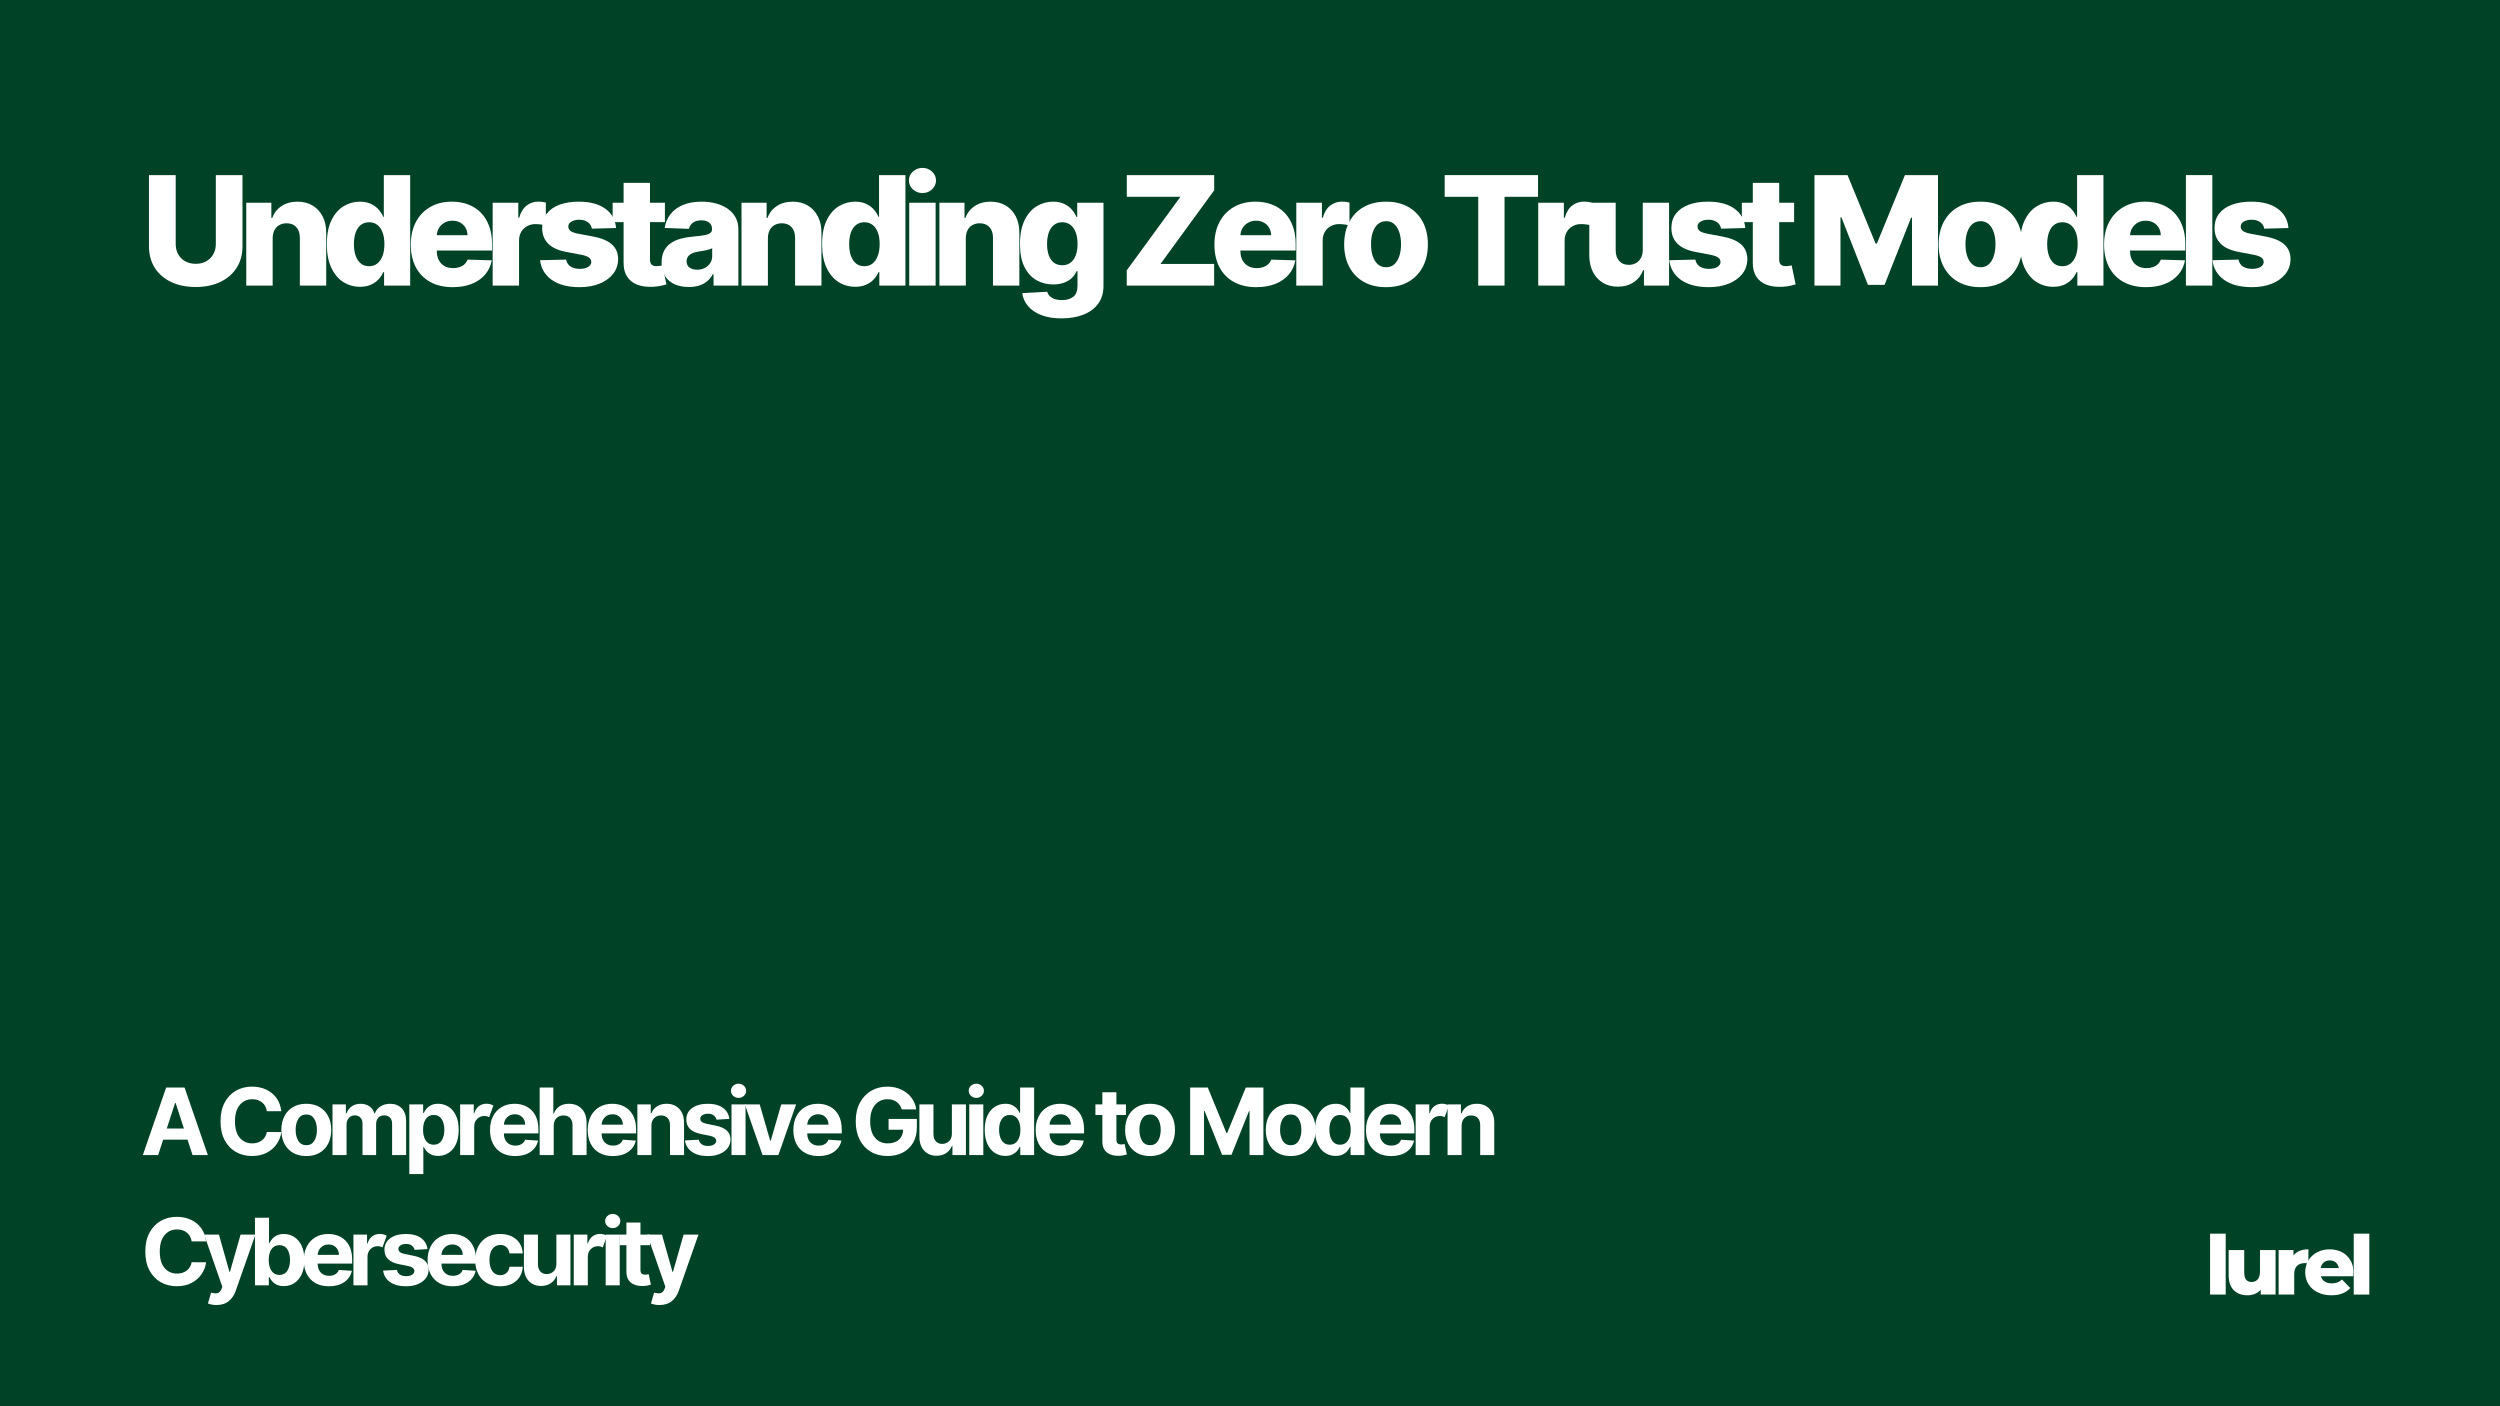 <svg xmlns="http://www.w3.org/2000/svg" xmlns:xlink="http://www.w3.org/1999/xlink" width="1920" zoomAndPan="magnify" viewBox="0 0 1440 810" height="1080" preserveAspectRatio="xMidYMid meet" version="1.0"><defs><g/></defs><rect x="-144" width="1728" fill="#ffffff" y="-81" height="972" fill-opacity="1"/><rect x="-144" width="1728" fill="#004225" y="-81" height="972" fill-opacity="1"/><g fill="#ffffff" fill-opacity="1"><g transform="translate(1270.123, 745.665)"><g><path d="M 2.891 -35.078 L 11.875 -35.078 L 11.875 0 L 2.891 0 Z M 2.891 -35.078 "/></g></g></g><g fill="#ffffff" fill-opacity="1"><g transform="translate(1280.902, 745.665)"><g><path d="M 29.828 -25.625 L 29.828 0 L 21.281 0 L 21.281 -2.75 C 20.332 -1.707 19.195 -0.914 17.875 -0.375 C 16.551 0.156 15.148 0.422 13.672 0.422 C 10.359 0.422 7.719 -0.551 5.75 -2.5 C 3.781 -4.457 2.797 -7.391 2.797 -11.297 L 2.797 -25.625 L 11.766 -25.625 L 11.766 -12.766 C 11.766 -10.836 12.129 -9.43 12.859 -8.547 C 13.586 -7.672 14.645 -7.234 16.031 -7.234 C 17.445 -7.234 18.602 -7.727 19.5 -8.719 C 20.395 -9.719 20.844 -11.238 20.844 -13.281 L 20.844 -25.625 Z M 29.828 -25.625 "/></g></g></g><g fill="#ffffff" fill-opacity="1"><g transform="translate(1309.598, 745.665)"><g><path d="M 11.438 -22.547 C 12.352 -23.711 13.539 -24.586 15 -25.172 C 16.469 -25.754 18.148 -26.047 20.047 -26.047 L 20.047 -17.969 C 19.223 -18.062 18.547 -18.109 18.016 -18.109 C 16.086 -18.109 14.582 -17.586 13.5 -16.547 C 12.414 -15.504 11.875 -13.91 11.875 -11.766 L 11.875 0 L 2.891 0 L 2.891 -25.625 L 11.438 -25.625 Z M 11.438 -22.547 "/></g></g></g><g fill="#ffffff" fill-opacity="1"><g transform="translate(1326.523, 745.665)"><g><path d="M 29.078 -12.766 C 29.078 -12.703 29.031 -11.961 28.938 -10.547 L 10.312 -10.547 C 10.688 -9.223 11.414 -8.207 12.5 -7.5 C 13.594 -6.789 14.957 -6.438 16.594 -6.438 C 17.82 -6.438 18.883 -6.609 19.781 -6.953 C 20.688 -7.297 21.594 -7.863 22.5 -8.656 L 27.234 -3.734 C 24.742 -0.961 21.102 0.422 16.312 0.422 C 13.32 0.422 10.691 -0.145 8.422 -1.281 C 6.148 -2.414 4.391 -3.988 3.141 -6 C 1.898 -8.02 1.281 -10.305 1.281 -12.859 C 1.281 -15.379 1.883 -17.641 3.094 -19.641 C 4.312 -21.641 5.988 -23.207 8.125 -24.344 C 10.27 -25.477 12.68 -26.047 15.359 -26.047 C 17.922 -26.047 20.238 -25.52 22.312 -24.469 C 24.395 -23.414 26.039 -21.883 27.25 -19.875 C 28.469 -17.875 29.078 -15.504 29.078 -12.766 Z M 15.406 -19.672 C 14.02 -19.672 12.863 -19.273 11.938 -18.484 C 11.008 -17.703 10.422 -16.629 10.172 -15.266 L 20.656 -15.266 C 20.406 -16.629 19.816 -17.703 18.891 -18.484 C 17.961 -19.273 16.801 -19.672 15.406 -19.672 Z M 15.406 -19.672 "/></g></g></g><g fill="#ffffff" fill-opacity="1"><g transform="translate(1352.856, 745.665)"><g><path d="M 2.891 -35.078 L 11.875 -35.078 L 11.875 0 L 2.891 0 Z M 2.891 -35.078 "/></g></g></g><g fill="#ffffff" fill-opacity="1"><g transform="translate(81, 164.5)"><g><path d="M 43.312 -63.641 L 58.672 -63.641 L 58.672 -22.594 C 58.672 -17.844 57.539 -13.711 55.281 -10.203 C 53.02 -6.691 49.867 -3.977 45.828 -2.062 C 41.785 -0.145 37.094 0.812 31.75 0.812 C 26.344 0.812 21.617 -0.145 17.578 -2.062 C 13.547 -3.977 10.41 -6.691 8.172 -10.203 C 5.93 -13.711 4.812 -17.844 4.812 -22.594 L 4.812 -63.641 L 20.203 -63.641 L 20.203 -23.922 C 20.203 -21.723 20.68 -19.766 21.641 -18.047 C 22.609 -16.328 23.961 -14.977 25.703 -14 C 27.441 -13.031 29.457 -12.547 31.75 -12.547 C 34.051 -12.547 36.066 -13.031 37.797 -14 C 39.523 -14.977 40.875 -16.328 41.844 -18.047 C 42.82 -19.766 43.312 -21.723 43.312 -23.922 Z M 43.312 -63.641 "/></g></g></g><g fill="#ffffff" fill-opacity="1"><g transform="translate(137.038, 164.5)"><g><path d="M 20.016 -27.219 L 20.016 0 L 4.812 0 L 4.812 -47.734 L 19.266 -47.734 L 19.266 -38.969 L 19.797 -38.969 C 20.848 -41.883 22.645 -44.176 25.188 -45.844 C 27.738 -47.508 30.773 -48.344 34.297 -48.344 C 37.66 -48.344 40.578 -47.594 43.047 -46.094 C 45.523 -44.594 47.453 -42.5 48.828 -39.812 C 50.203 -37.133 50.879 -34.004 50.859 -30.422 L 50.859 0 L 35.672 0 L 35.672 -27.438 C 35.691 -30.094 35.02 -32.164 33.656 -33.656 C 32.301 -35.145 30.426 -35.891 28.031 -35.891 C 26.438 -35.891 25.031 -35.539 23.812 -34.844 C 22.602 -34.156 21.672 -33.164 21.016 -31.875 C 20.367 -30.594 20.035 -29.039 20.016 -27.219 Z M 20.016 -27.219 "/></g></g></g><g fill="#ffffff" fill-opacity="1"><g transform="translate(185.091, 164.5)"><g><path d="M 22.25 0.688 C 18.727 0.688 15.523 -0.223 12.641 -2.047 C 9.766 -3.867 7.469 -6.602 5.75 -10.25 C 4.031 -13.895 3.172 -18.422 3.172 -23.828 C 3.172 -29.441 4.062 -34.062 5.844 -37.688 C 7.625 -41.312 9.957 -43.992 12.844 -45.734 C 15.738 -47.473 18.852 -48.344 22.188 -48.344 C 24.695 -48.344 26.844 -47.91 28.625 -47.047 C 30.406 -46.191 31.875 -45.094 33.031 -43.75 C 34.188 -42.406 35.066 -41.008 35.672 -39.562 L 35.984 -39.562 L 35.984 -63.641 L 51.172 -63.641 L 51.172 0 L 36.141 0 L 36.141 -7.734 L 35.672 -7.734 C 35.023 -6.266 34.113 -4.883 32.938 -3.594 C 31.758 -2.312 30.285 -1.273 28.516 -0.484 C 26.742 0.297 24.656 0.688 22.25 0.688 Z M 27.531 -11.156 C 29.375 -11.156 30.945 -11.676 32.25 -12.719 C 33.551 -13.77 34.555 -15.25 35.266 -17.156 C 35.973 -19.062 36.328 -21.297 36.328 -23.859 C 36.328 -26.473 35.977 -28.723 35.281 -30.609 C 34.582 -32.492 33.578 -33.941 32.266 -34.953 C 30.953 -35.973 29.375 -36.484 27.531 -36.484 C 25.645 -36.484 24.047 -35.961 22.734 -34.922 C 21.43 -33.891 20.441 -32.43 19.766 -30.547 C 19.098 -28.66 18.766 -26.43 18.766 -23.859 C 18.766 -21.297 19.102 -19.062 19.781 -17.156 C 20.469 -15.25 21.457 -13.77 22.75 -12.719 C 24.051 -11.676 25.645 -11.156 27.531 -11.156 Z M 27.531 -11.156 "/></g></g></g><g fill="#ffffff" fill-opacity="1"><g transform="translate(233.641, 164.5)"><g><path d="M 27.125 0.906 C 22.133 0.906 17.832 -0.082 14.219 -2.062 C 10.602 -4.039 7.828 -6.867 5.891 -10.547 C 3.953 -14.223 2.984 -18.598 2.984 -23.672 C 2.984 -28.609 3.957 -32.926 5.906 -36.625 C 7.852 -40.32 10.598 -43.195 14.141 -45.25 C 17.68 -47.312 21.852 -48.344 26.656 -48.344 C 30.051 -48.344 33.156 -47.812 35.969 -46.75 C 38.789 -45.695 41.227 -44.133 43.281 -42.062 C 45.332 -40 46.926 -37.445 48.062 -34.406 C 49.207 -31.375 49.781 -27.898 49.781 -23.984 L 49.781 -20.203 L 8.297 -20.203 L 8.297 -29.016 L 35.641 -29.016 C 35.617 -30.629 35.234 -32.066 34.484 -33.328 C 33.742 -34.598 32.723 -35.586 31.422 -36.297 C 30.129 -37.016 28.645 -37.375 26.969 -37.375 C 25.27 -37.375 23.75 -36.992 22.406 -36.234 C 21.062 -35.484 19.992 -34.461 19.203 -33.172 C 18.41 -31.879 17.992 -30.41 17.953 -28.766 L 17.953 -19.797 C 17.953 -17.848 18.336 -16.141 19.109 -14.672 C 19.879 -13.211 20.969 -12.078 22.375 -11.266 C 23.781 -10.461 25.457 -10.062 27.406 -10.062 C 28.75 -10.062 29.969 -10.25 31.062 -10.625 C 32.164 -11 33.109 -11.547 33.891 -12.266 C 34.68 -12.992 35.273 -13.891 35.672 -14.953 L 49.625 -14.547 C 49.039 -11.41 47.77 -8.688 45.812 -6.375 C 43.852 -4.07 41.289 -2.281 38.125 -1 C 34.957 0.27 31.289 0.906 27.125 0.906 Z M 27.125 0.906 "/></g></g></g><g fill="#ffffff" fill-opacity="1"><g transform="translate(278.959, 164.5)"><g><path d="M 4.812 0 L 4.812 -47.734 L 19.578 -47.734 L 19.578 -39.031 L 20.078 -39.031 C 20.941 -42.176 22.359 -44.52 24.328 -46.062 C 26.297 -47.602 28.586 -48.375 31.203 -48.375 C 31.898 -48.375 32.617 -48.328 33.359 -48.234 C 34.109 -48.141 34.805 -48.004 35.453 -47.828 L 35.453 -34.609 C 34.723 -34.859 33.773 -35.055 32.609 -35.203 C 31.441 -35.348 30.398 -35.422 29.484 -35.422 C 27.68 -35.422 26.062 -35.02 24.625 -34.219 C 23.188 -33.426 22.055 -32.316 21.234 -30.891 C 20.422 -29.473 20.016 -27.816 20.016 -25.922 L 20.016 0 Z M 4.812 0 "/></g></g></g><g fill="#ffffff" fill-opacity="1"><g transform="translate(308.37, 164.5)"><g><path d="M 46.484 -33.156 L 32.531 -32.781 C 32.383 -33.77 31.988 -34.656 31.344 -35.438 C 30.707 -36.219 29.875 -36.828 28.844 -37.266 C 27.82 -37.711 26.641 -37.938 25.297 -37.938 C 23.535 -37.938 22.035 -37.582 20.797 -36.875 C 19.566 -36.176 18.961 -35.227 18.984 -34.031 C 18.961 -33.094 19.336 -32.281 20.109 -31.594 C 20.891 -30.914 22.285 -30.367 24.297 -29.953 L 33.5 -28.219 C 38.258 -27.301 41.805 -25.785 44.141 -23.672 C 46.473 -21.555 47.648 -18.758 47.672 -15.281 C 47.648 -12.008 46.68 -9.16 44.766 -6.734 C 42.848 -4.316 40.227 -2.438 36.906 -1.094 C 33.594 0.238 29.805 0.906 25.547 0.906 C 18.723 0.906 13.348 -0.492 9.422 -3.297 C 5.504 -6.109 3.266 -9.879 2.703 -14.609 L 17.719 -14.984 C 18.039 -13.234 18.895 -11.898 20.281 -10.984 C 21.676 -10.078 23.453 -9.625 25.609 -9.625 C 27.555 -9.625 29.141 -9.988 30.359 -10.719 C 31.578 -11.445 32.195 -12.41 32.219 -13.609 C 32.195 -14.68 31.719 -15.547 30.781 -16.203 C 29.852 -16.859 28.395 -17.375 26.406 -17.75 L 18.078 -19.328 C 13.297 -20.191 9.734 -21.801 7.391 -24.156 C 5.055 -26.508 3.898 -29.508 3.922 -33.156 C 3.898 -36.344 4.75 -39.07 6.469 -41.344 C 8.188 -43.613 10.629 -45.348 13.797 -46.547 C 16.961 -47.742 20.703 -48.344 25.016 -48.344 C 31.473 -48.344 36.566 -46.988 40.297 -44.281 C 44.023 -41.582 46.086 -37.875 46.484 -33.156 Z M 46.484 -33.156 "/></g></g></g><g fill="#ffffff" fill-opacity="1"><g transform="translate(351.235, 164.5)"><g><path d="M 31.75 -47.734 L 31.75 -36.547 L 1.641 -36.547 L 1.641 -47.734 Z M 7.953 -59.156 L 23.156 -59.156 L 23.156 -15.016 C 23.156 -14.078 23.301 -13.32 23.594 -12.75 C 23.895 -12.188 24.336 -11.785 24.922 -11.547 C 25.504 -11.305 26.195 -11.188 27 -11.188 C 27.582 -11.188 28.195 -11.242 28.844 -11.359 C 29.5 -11.473 29.992 -11.57 30.328 -11.656 L 32.625 -0.688 C 31.895 -0.477 30.875 -0.219 29.562 0.094 C 28.25 0.406 26.68 0.602 24.859 0.688 C 21.297 0.852 18.242 0.438 15.703 -0.562 C 13.172 -1.57 11.234 -3.145 9.891 -5.281 C 8.555 -7.414 7.91 -10.098 7.953 -13.328 Z M 7.953 -59.156 "/></g></g></g><g fill="#ffffff" fill-opacity="1"><g transform="translate(378.502, 164.5)"><g><path d="M 18.266 0.812 C 15.223 0.812 12.523 0.301 10.172 -0.719 C 7.828 -1.75 5.973 -3.305 4.609 -5.391 C 3.254 -7.473 2.578 -10.086 2.578 -13.234 C 2.578 -15.891 3.039 -18.129 3.969 -19.953 C 4.906 -21.773 6.191 -23.254 7.828 -24.391 C 9.461 -25.523 11.348 -26.391 13.484 -26.984 C 15.617 -27.578 17.898 -27.977 20.328 -28.188 C 23.035 -28.438 25.219 -28.695 26.875 -28.969 C 28.531 -29.25 29.734 -29.656 30.484 -30.188 C 31.242 -30.719 31.625 -31.469 31.625 -32.438 L 31.625 -32.594 C 31.625 -34.188 31.078 -35.414 29.984 -36.281 C 28.891 -37.156 27.41 -37.594 25.547 -37.594 C 23.535 -37.594 21.914 -37.156 20.688 -36.281 C 19.469 -35.414 18.691 -34.219 18.359 -32.688 L 4.344 -33.188 C 4.758 -36.082 5.832 -38.676 7.562 -40.969 C 9.289 -43.258 11.672 -45.062 14.703 -46.375 C 17.742 -47.688 21.398 -48.344 25.672 -48.344 C 28.711 -48.344 31.516 -47.984 34.078 -47.266 C 36.648 -46.555 38.891 -45.523 40.797 -44.172 C 42.703 -42.816 44.176 -41.156 45.219 -39.188 C 46.27 -37.219 46.797 -34.969 46.797 -32.438 L 46.797 0 L 32.5 0 L 32.5 -6.656 L 32.125 -6.656 C 31.281 -5.031 30.195 -3.66 28.875 -2.547 C 27.562 -1.43 26.02 -0.594 24.25 -0.031 C 22.477 0.531 20.484 0.812 18.266 0.812 Z M 22.969 -9.141 C 24.602 -9.141 26.078 -9.469 27.391 -10.125 C 28.703 -10.789 29.75 -11.707 30.531 -12.875 C 31.32 -14.051 31.719 -15.414 31.719 -16.969 L 31.719 -21.5 C 31.289 -21.27 30.77 -21.062 30.156 -20.875 C 29.539 -20.688 28.867 -20.508 28.141 -20.344 C 27.422 -20.188 26.676 -20.047 25.906 -19.922 C 25.145 -19.797 24.41 -19.68 23.703 -19.578 C 22.273 -19.348 21.055 -18.992 20.047 -18.516 C 19.047 -18.035 18.281 -17.414 17.75 -16.656 C 17.227 -15.906 16.969 -15.016 16.969 -13.984 C 16.969 -12.41 17.531 -11.207 18.656 -10.375 C 19.789 -9.551 21.227 -9.141 22.969 -9.141 Z M 22.969 -9.141 "/></g></g></g><g fill="#ffffff" fill-opacity="1"><g transform="translate(422.298, 164.5)"><g><path d="M 20.016 -27.219 L 20.016 0 L 4.812 0 L 4.812 -47.734 L 19.266 -47.734 L 19.266 -38.969 L 19.797 -38.969 C 20.848 -41.883 22.645 -44.176 25.188 -45.844 C 27.738 -47.508 30.773 -48.344 34.297 -48.344 C 37.66 -48.344 40.578 -47.594 43.047 -46.094 C 45.523 -44.594 47.453 -42.5 48.828 -39.812 C 50.203 -37.133 50.879 -34.004 50.859 -30.422 L 50.859 0 L 35.672 0 L 35.672 -27.438 C 35.691 -30.094 35.02 -32.164 33.656 -33.656 C 32.301 -35.145 30.426 -35.891 28.031 -35.891 C 26.438 -35.891 25.031 -35.539 23.812 -34.844 C 22.602 -34.156 21.672 -33.164 21.016 -31.875 C 20.367 -30.594 20.035 -29.039 20.016 -27.219 Z M 20.016 -27.219 "/></g></g></g><g fill="#ffffff" fill-opacity="1"><g transform="translate(470.351, 164.5)"><g><path d="M 22.25 0.688 C 18.727 0.688 15.523 -0.223 12.641 -2.047 C 9.766 -3.867 7.469 -6.602 5.75 -10.25 C 4.031 -13.895 3.172 -18.422 3.172 -23.828 C 3.172 -29.441 4.062 -34.062 5.844 -37.688 C 7.625 -41.312 9.957 -43.992 12.844 -45.734 C 15.738 -47.473 18.852 -48.344 22.188 -48.344 C 24.695 -48.344 26.844 -47.91 28.625 -47.047 C 30.406 -46.191 31.875 -45.094 33.031 -43.75 C 34.188 -42.406 35.066 -41.008 35.672 -39.562 L 35.984 -39.562 L 35.984 -63.641 L 51.172 -63.641 L 51.172 0 L 36.141 0 L 36.141 -7.734 L 35.672 -7.734 C 35.023 -6.266 34.113 -4.883 32.938 -3.594 C 31.758 -2.312 30.285 -1.273 28.516 -0.484 C 26.742 0.297 24.656 0.688 22.25 0.688 Z M 27.531 -11.156 C 29.375 -11.156 30.945 -11.676 32.25 -12.719 C 33.551 -13.77 34.555 -15.25 35.266 -17.156 C 35.973 -19.062 36.328 -21.297 36.328 -23.859 C 36.328 -26.473 35.977 -28.723 35.281 -30.609 C 34.582 -32.492 33.578 -33.941 32.266 -34.953 C 30.953 -35.973 29.375 -36.484 27.531 -36.484 C 25.645 -36.484 24.047 -35.961 22.734 -34.922 C 21.43 -33.891 20.441 -32.43 19.766 -30.547 C 19.098 -28.66 18.766 -26.43 18.766 -23.859 C 18.766 -21.297 19.102 -19.062 19.781 -17.156 C 20.469 -15.25 21.457 -13.77 22.75 -12.719 C 24.051 -11.676 25.645 -11.156 27.531 -11.156 Z M 27.531 -11.156 "/></g></g></g><g fill="#ffffff" fill-opacity="1"><g transform="translate(518.901, 164.5)"><g><path d="M 4.812 0 L 4.812 -47.734 L 20.016 -47.734 L 20.016 0 Z M 12.422 -53.297 C 10.297 -53.297 8.461 -54.004 6.922 -55.422 C 5.391 -56.836 4.625 -58.551 4.625 -60.562 C 4.625 -62.551 5.391 -64.254 6.922 -65.672 C 8.461 -67.086 10.297 -67.797 12.422 -67.797 C 14.578 -67.797 16.414 -67.086 17.938 -65.672 C 19.469 -64.254 20.234 -62.551 20.234 -60.562 C 20.234 -58.551 19.469 -56.836 17.938 -55.422 C 16.414 -54.004 14.578 -53.297 12.422 -53.297 Z M 12.422 -53.297 "/></g></g></g><g fill="#ffffff" fill-opacity="1"><g transform="translate(536.288, 164.5)"><g><path d="M 20.016 -27.219 L 20.016 0 L 4.812 0 L 4.812 -47.734 L 19.266 -47.734 L 19.266 -38.969 L 19.797 -38.969 C 20.848 -41.883 22.645 -44.176 25.188 -45.844 C 27.738 -47.508 30.773 -48.344 34.297 -48.344 C 37.66 -48.344 40.578 -47.594 43.047 -46.094 C 45.523 -44.594 47.453 -42.5 48.828 -39.812 C 50.203 -37.133 50.879 -34.004 50.859 -30.422 L 50.859 0 L 35.672 0 L 35.672 -27.438 C 35.691 -30.094 35.02 -32.164 33.656 -33.656 C 32.301 -35.145 30.426 -35.891 28.031 -35.891 C 26.438 -35.891 25.031 -35.539 23.812 -34.844 C 22.602 -34.156 21.672 -33.164 21.016 -31.875 C 20.367 -30.594 20.035 -29.039 20.016 -27.219 Z M 20.016 -27.219 "/></g></g></g><g fill="#ffffff" fill-opacity="1"><g transform="translate(584.341, 164.5)"><g><path d="M 27.062 18.891 C 22.531 18.891 18.645 18.254 15.406 16.984 C 12.176 15.723 9.641 13.992 7.797 11.797 C 5.953 9.609 4.844 7.125 4.469 4.344 L 18.859 3.547 C 19.129 4.516 19.629 5.359 20.359 6.078 C 21.098 6.805 22.062 7.367 23.25 7.766 C 24.445 8.16 25.852 8.359 27.469 8.359 C 30.02 8.359 32.129 7.738 33.797 6.5 C 35.461 5.27 36.297 3.125 36.297 0.062 L 36.297 -8.328 L 35.766 -8.328 C 35.16 -6.859 34.25 -5.539 33.031 -4.375 C 31.812 -3.219 30.297 -2.305 28.484 -1.641 C 26.672 -0.984 24.594 -0.656 22.25 -0.656 C 18.77 -0.656 15.582 -1.469 12.688 -3.094 C 9.801 -4.719 7.492 -7.242 5.766 -10.672 C 4.035 -14.098 3.172 -18.516 3.172 -23.922 C 3.172 -29.492 4.062 -34.086 5.844 -37.703 C 7.625 -41.316 9.957 -43.992 12.844 -45.734 C 15.738 -47.473 18.852 -48.344 22.188 -48.344 C 24.695 -48.344 26.848 -47.91 28.641 -47.047 C 30.43 -46.191 31.906 -45.094 33.062 -43.75 C 34.219 -42.406 35.098 -41.008 35.703 -39.562 L 36.141 -39.562 L 36.141 -47.734 L 51.266 -47.734 L 51.266 0.188 C 51.266 4.227 50.25 7.633 48.219 10.406 C 46.188 13.188 43.348 15.297 39.703 16.734 C 36.055 18.172 31.844 18.891 27.062 18.891 Z M 27.531 -11.719 C 29.375 -11.719 30.945 -12.203 32.25 -13.172 C 33.551 -14.148 34.555 -15.551 35.266 -17.375 C 35.973 -19.195 36.328 -21.379 36.328 -23.922 C 36.328 -26.516 35.977 -28.75 35.281 -30.625 C 34.582 -32.5 33.578 -33.941 32.266 -34.953 C 30.953 -35.973 29.375 -36.484 27.531 -36.484 C 25.645 -36.484 24.047 -35.961 22.734 -34.922 C 21.43 -33.891 20.441 -32.438 19.766 -30.562 C 19.098 -28.688 18.766 -26.473 18.766 -23.922 C 18.766 -21.379 19.102 -19.195 19.781 -17.375 C 20.469 -15.551 21.457 -14.148 22.75 -13.172 C 24.051 -12.203 25.645 -11.719 27.531 -11.719 Z M 27.531 -11.719 "/></g></g></g><g fill="#ffffff" fill-opacity="1"><g transform="translate(633.015, 164.5)"><g/></g></g><g fill="#ffffff" fill-opacity="1"><g transform="translate(644.406, 164.5)"><g><path d="M 4.594 0 L 4.594 -8.766 L 35.516 -51.141 L 4.625 -51.141 L 4.625 -63.641 L 54.969 -63.641 L 54.969 -54.875 L 24.047 -12.484 L 54.938 -12.484 L 54.938 0 Z M 4.594 0 "/></g></g></g><g fill="#ffffff" fill-opacity="1"><g transform="translate(696.529, 164.5)"><g><path d="M 27.125 0.906 C 22.133 0.906 17.832 -0.082 14.219 -2.062 C 10.602 -4.039 7.828 -6.867 5.891 -10.547 C 3.953 -14.223 2.984 -18.598 2.984 -23.672 C 2.984 -28.609 3.957 -32.926 5.906 -36.625 C 7.852 -40.32 10.598 -43.195 14.141 -45.25 C 17.68 -47.312 21.852 -48.344 26.656 -48.344 C 30.051 -48.344 33.156 -47.812 35.969 -46.75 C 38.789 -45.695 41.227 -44.133 43.281 -42.062 C 45.332 -40 46.926 -37.445 48.062 -34.406 C 49.207 -31.375 49.781 -27.898 49.781 -23.984 L 49.781 -20.203 L 8.297 -20.203 L 8.297 -29.016 L 35.641 -29.016 C 35.617 -30.629 35.234 -32.066 34.484 -33.328 C 33.742 -34.598 32.723 -35.586 31.422 -36.297 C 30.129 -37.016 28.645 -37.375 26.969 -37.375 C 25.27 -37.375 23.75 -36.992 22.406 -36.234 C 21.062 -35.484 19.992 -34.461 19.203 -33.172 C 18.41 -31.879 17.992 -30.41 17.953 -28.766 L 17.953 -19.797 C 17.953 -17.848 18.336 -16.141 19.109 -14.672 C 19.879 -13.211 20.969 -12.078 22.375 -11.266 C 23.781 -10.461 25.457 -10.062 27.406 -10.062 C 28.75 -10.062 29.969 -10.25 31.062 -10.625 C 32.164 -11 33.109 -11.547 33.891 -12.266 C 34.68 -12.992 35.273 -13.891 35.672 -14.953 L 49.625 -14.547 C 49.039 -11.41 47.77 -8.688 45.812 -6.375 C 43.852 -4.07 41.289 -2.281 38.125 -1 C 34.957 0.27 31.289 0.906 27.125 0.906 Z M 27.125 0.906 "/></g></g></g><g fill="#ffffff" fill-opacity="1"><g transform="translate(741.848, 164.5)"><g><path d="M 4.812 0 L 4.812 -47.734 L 19.578 -47.734 L 19.578 -39.031 L 20.078 -39.031 C 20.941 -42.176 22.359 -44.52 24.328 -46.062 C 26.297 -47.602 28.586 -48.375 31.203 -48.375 C 31.898 -48.375 32.617 -48.328 33.359 -48.234 C 34.109 -48.141 34.805 -48.004 35.453 -47.828 L 35.453 -34.609 C 34.723 -34.859 33.773 -35.055 32.609 -35.203 C 31.441 -35.348 30.398 -35.422 29.484 -35.422 C 27.68 -35.422 26.062 -35.02 24.625 -34.219 C 23.188 -33.426 22.055 -32.316 21.234 -30.891 C 20.422 -29.473 20.016 -27.816 20.016 -25.922 L 20.016 0 Z M 4.812 0 "/></g></g></g><g fill="#ffffff" fill-opacity="1"><g transform="translate(771.259, 164.5)"><g><path d="M 27.094 0.906 C 22.082 0.906 17.781 -0.125 14.188 -2.188 C 10.594 -4.25 7.828 -7.129 5.891 -10.828 C 3.953 -14.523 2.984 -18.816 2.984 -23.703 C 2.984 -28.617 3.953 -32.926 5.891 -36.625 C 7.828 -40.32 10.594 -43.195 14.188 -45.25 C 17.781 -47.312 22.082 -48.344 27.094 -48.344 C 32.102 -48.344 36.406 -47.312 40 -45.25 C 43.594 -43.195 46.359 -40.32 48.297 -36.625 C 50.234 -32.926 51.203 -28.617 51.203 -23.703 C 51.203 -18.816 50.234 -14.523 48.297 -10.828 C 46.359 -7.129 43.594 -4.25 40 -2.188 C 36.406 -0.125 32.102 0.906 27.094 0.906 Z M 27.188 -10.562 C 29.008 -10.562 30.551 -11.117 31.812 -12.234 C 33.082 -13.359 34.051 -14.914 34.719 -16.906 C 35.395 -18.895 35.734 -21.191 35.734 -23.797 C 35.734 -26.453 35.395 -28.773 34.719 -30.766 C 34.051 -32.754 33.082 -34.305 31.812 -35.422 C 30.551 -36.535 29.008 -37.094 27.188 -37.094 C 25.301 -37.094 23.711 -36.535 22.422 -35.422 C 21.129 -34.305 20.145 -32.754 19.469 -30.766 C 18.789 -28.773 18.453 -26.453 18.453 -23.797 C 18.453 -21.191 18.789 -18.895 19.469 -16.906 C 20.145 -14.914 21.129 -13.359 22.422 -12.234 C 23.711 -11.117 25.301 -10.562 27.188 -10.562 Z M 27.188 -10.562 "/></g></g></g><g fill="#ffffff" fill-opacity="1"><g transform="translate(818.007, 164.5)"><g/></g></g><g fill="#ffffff" fill-opacity="1"><g transform="translate(829.397, 164.5)"><g><path d="M 2.734 -51.141 L 2.734 -63.641 L 56.516 -63.641 L 56.516 -51.141 L 37.219 -51.141 L 37.219 0 L 22.062 0 L 22.062 -51.141 Z M 2.734 -51.141 "/></g></g></g><g fill="#ffffff" fill-opacity="1"><g transform="translate(881.209, 164.5)"><g><path d="M 4.812 0 L 4.812 -47.734 L 19.578 -47.734 L 19.578 -39.031 L 20.078 -39.031 C 20.941 -42.176 22.359 -44.52 24.328 -46.062 C 26.297 -47.602 28.586 -48.375 31.203 -48.375 C 31.898 -48.375 32.617 -48.328 33.359 -48.234 C 34.109 -48.141 34.805 -48.004 35.453 -47.828 L 35.453 -34.609 C 34.723 -34.859 33.773 -35.055 32.609 -35.203 C 31.441 -35.348 30.398 -35.422 29.484 -35.422 C 27.68 -35.422 26.062 -35.02 24.625 -34.219 C 23.188 -33.426 22.055 -32.316 21.234 -30.891 C 20.422 -29.473 20.016 -27.816 20.016 -25.922 L 20.016 0 Z M 4.812 0 "/></g></g></g><g fill="#ffffff" fill-opacity="1"><g transform="translate(910.621, 164.5)"><g><path d="M 35.609 -20.594 L 35.609 -47.734 L 50.766 -47.734 L 50.766 0 L 36.297 0 L 36.297 -8.891 L 35.797 -8.891 C 34.734 -5.961 32.93 -3.645 30.391 -1.938 C 27.859 -0.227 24.801 0.625 21.219 0.625 C 17.969 0.625 15.109 -0.117 12.641 -1.609 C 10.18 -3.109 8.266 -5.195 6.891 -7.875 C 5.523 -10.562 4.832 -13.707 4.812 -17.312 L 4.812 -47.734 L 20.016 -47.734 L 20.016 -20.297 C 20.035 -17.703 20.719 -15.66 22.062 -14.172 C 23.406 -12.68 25.238 -11.938 27.562 -11.938 C 29.07 -11.938 30.43 -12.27 31.641 -12.938 C 32.859 -13.613 33.82 -14.598 34.531 -15.891 C 35.25 -17.18 35.609 -18.75 35.609 -20.594 Z M 35.609 -20.594 "/></g></g></g><g fill="#ffffff" fill-opacity="1"><g transform="translate(958.798, 164.5)"><g><path d="M 46.484 -33.156 L 32.531 -32.781 C 32.383 -33.77 31.988 -34.656 31.344 -35.438 C 30.707 -36.219 29.875 -36.828 28.844 -37.266 C 27.82 -37.711 26.641 -37.938 25.297 -37.938 C 23.535 -37.938 22.035 -37.582 20.797 -36.875 C 19.566 -36.176 18.961 -35.227 18.984 -34.031 C 18.961 -33.094 19.336 -32.281 20.109 -31.594 C 20.891 -30.914 22.285 -30.367 24.297 -29.953 L 33.5 -28.219 C 38.258 -27.301 41.805 -25.785 44.141 -23.672 C 46.473 -21.555 47.648 -18.758 47.672 -15.281 C 47.648 -12.008 46.68 -9.16 44.766 -6.734 C 42.848 -4.316 40.227 -2.438 36.906 -1.094 C 33.594 0.238 29.805 0.906 25.547 0.906 C 18.723 0.906 13.348 -0.492 9.422 -3.297 C 5.504 -6.109 3.266 -9.879 2.703 -14.609 L 17.719 -14.984 C 18.039 -13.234 18.895 -11.898 20.281 -10.984 C 21.676 -10.078 23.453 -9.625 25.609 -9.625 C 27.555 -9.625 29.141 -9.988 30.359 -10.719 C 31.578 -11.445 32.195 -12.41 32.219 -13.609 C 32.195 -14.68 31.719 -15.547 30.781 -16.203 C 29.852 -16.859 28.395 -17.375 26.406 -17.75 L 18.078 -19.328 C 13.297 -20.191 9.734 -21.801 7.391 -24.156 C 5.055 -26.508 3.898 -29.508 3.922 -33.156 C 3.898 -36.344 4.75 -39.07 6.469 -41.344 C 8.188 -43.613 10.629 -45.348 13.797 -46.547 C 16.961 -47.742 20.703 -48.344 25.016 -48.344 C 31.473 -48.344 36.566 -46.988 40.297 -44.281 C 44.023 -41.582 46.086 -37.875 46.484 -33.156 Z M 46.484 -33.156 "/></g></g></g><g fill="#ffffff" fill-opacity="1"><g transform="translate(1001.662, 164.5)"><g><path d="M 31.75 -47.734 L 31.75 -36.547 L 1.641 -36.547 L 1.641 -47.734 Z M 7.953 -59.156 L 23.156 -59.156 L 23.156 -15.016 C 23.156 -14.078 23.301 -13.32 23.594 -12.75 C 23.895 -12.188 24.336 -11.785 24.922 -11.547 C 25.504 -11.305 26.195 -11.188 27 -11.188 C 27.582 -11.188 28.195 -11.242 28.844 -11.359 C 29.5 -11.473 29.992 -11.57 30.328 -11.656 L 32.625 -0.688 C 31.895 -0.477 30.875 -0.219 29.562 0.094 C 28.25 0.406 26.68 0.602 24.859 0.688 C 21.297 0.852 18.242 0.438 15.703 -0.562 C 13.172 -1.57 11.234 -3.145 9.891 -5.281 C 8.555 -7.414 7.91 -10.098 7.953 -13.328 Z M 7.953 -59.156 "/></g></g></g><g fill="#ffffff" fill-opacity="1"><g transform="translate(1028.929, 164.5)"><g/></g></g><g fill="#ffffff" fill-opacity="1"><g transform="translate(1040.32, 164.5)"><g><path d="M 4.812 -63.641 L 23.859 -63.641 L 40.016 -24.234 L 40.766 -24.234 L 56.922 -63.641 L 75.969 -63.641 L 75.969 0 L 61 0 L 61 -39.094 L 60.469 -39.094 L 45.172 -0.406 L 35.609 -0.406 L 20.328 -39.312 L 19.797 -39.312 L 19.797 0 L 4.812 0 Z M 4.812 -63.641 "/></g></g></g><g fill="#ffffff" fill-opacity="1"><g transform="translate(1113.663, 164.5)"><g><path d="M 27.094 0.906 C 22.082 0.906 17.781 -0.125 14.188 -2.188 C 10.594 -4.25 7.828 -7.129 5.891 -10.828 C 3.953 -14.523 2.984 -18.816 2.984 -23.703 C 2.984 -28.617 3.953 -32.926 5.891 -36.625 C 7.828 -40.32 10.594 -43.195 14.188 -45.25 C 17.781 -47.312 22.082 -48.344 27.094 -48.344 C 32.102 -48.344 36.406 -47.312 40 -45.25 C 43.594 -43.195 46.359 -40.32 48.297 -36.625 C 50.234 -32.926 51.203 -28.617 51.203 -23.703 C 51.203 -18.816 50.234 -14.523 48.297 -10.828 C 46.359 -7.129 43.594 -4.25 40 -2.188 C 36.406 -0.125 32.102 0.906 27.094 0.906 Z M 27.188 -10.562 C 29.008 -10.562 30.551 -11.117 31.812 -12.234 C 33.082 -13.359 34.051 -14.914 34.719 -16.906 C 35.395 -18.895 35.734 -21.191 35.734 -23.797 C 35.734 -26.453 35.395 -28.773 34.719 -30.766 C 34.051 -32.754 33.082 -34.305 31.812 -35.422 C 30.551 -36.535 29.008 -37.094 27.188 -37.094 C 25.301 -37.094 23.711 -36.535 22.422 -35.422 C 21.129 -34.305 20.145 -32.754 19.469 -30.766 C 18.789 -28.773 18.453 -26.453 18.453 -23.797 C 18.453 -21.191 18.789 -18.895 19.469 -16.906 C 20.145 -14.914 21.129 -13.359 22.422 -12.234 C 23.711 -11.117 25.301 -10.562 27.188 -10.562 Z M 27.188 -10.562 "/></g></g></g><g fill="#ffffff" fill-opacity="1"><g transform="translate(1160.411, 164.5)"><g><path d="M 22.25 0.688 C 18.727 0.688 15.523 -0.223 12.641 -2.047 C 9.766 -3.867 7.469 -6.602 5.75 -10.25 C 4.031 -13.895 3.172 -18.422 3.172 -23.828 C 3.172 -29.441 4.062 -34.062 5.844 -37.688 C 7.625 -41.312 9.957 -43.992 12.844 -45.734 C 15.738 -47.473 18.852 -48.344 22.188 -48.344 C 24.695 -48.344 26.844 -47.91 28.625 -47.047 C 30.406 -46.191 31.875 -45.094 33.031 -43.75 C 34.188 -42.406 35.066 -41.008 35.672 -39.562 L 35.984 -39.562 L 35.984 -63.641 L 51.172 -63.641 L 51.172 0 L 36.141 0 L 36.141 -7.734 L 35.672 -7.734 C 35.023 -6.266 34.113 -4.883 32.938 -3.594 C 31.758 -2.312 30.285 -1.273 28.516 -0.484 C 26.742 0.297 24.656 0.688 22.25 0.688 Z M 27.531 -11.156 C 29.375 -11.156 30.945 -11.676 32.25 -12.719 C 33.551 -13.77 34.555 -15.25 35.266 -17.156 C 35.973 -19.062 36.328 -21.297 36.328 -23.859 C 36.328 -26.473 35.977 -28.723 35.281 -30.609 C 34.582 -32.492 33.578 -33.941 32.266 -34.953 C 30.953 -35.973 29.375 -36.484 27.531 -36.484 C 25.645 -36.484 24.047 -35.961 22.734 -34.922 C 21.43 -33.891 20.441 -32.43 19.766 -30.547 C 19.098 -28.66 18.766 -26.43 18.766 -23.859 C 18.766 -21.297 19.102 -19.062 19.781 -17.156 C 20.469 -15.25 21.457 -13.77 22.75 -12.719 C 24.051 -11.676 25.645 -11.156 27.531 -11.156 Z M 27.531 -11.156 "/></g></g></g><g fill="#ffffff" fill-opacity="1"><g transform="translate(1208.961, 164.5)"><g><path d="M 27.125 0.906 C 22.133 0.906 17.832 -0.082 14.219 -2.062 C 10.602 -4.039 7.828 -6.867 5.891 -10.547 C 3.953 -14.223 2.984 -18.598 2.984 -23.672 C 2.984 -28.609 3.957 -32.926 5.906 -36.625 C 7.852 -40.32 10.598 -43.195 14.141 -45.25 C 17.68 -47.312 21.852 -48.344 26.656 -48.344 C 30.051 -48.344 33.156 -47.812 35.969 -46.75 C 38.789 -45.695 41.227 -44.133 43.281 -42.062 C 45.332 -40 46.926 -37.445 48.062 -34.406 C 49.207 -31.375 49.781 -27.898 49.781 -23.984 L 49.781 -20.203 L 8.297 -20.203 L 8.297 -29.016 L 35.641 -29.016 C 35.617 -30.629 35.234 -32.066 34.484 -33.328 C 33.742 -34.598 32.723 -35.586 31.422 -36.297 C 30.129 -37.016 28.645 -37.375 26.969 -37.375 C 25.27 -37.375 23.75 -36.992 22.406 -36.234 C 21.062 -35.484 19.992 -34.461 19.203 -33.172 C 18.41 -31.879 17.992 -30.41 17.953 -28.766 L 17.953 -19.797 C 17.953 -17.848 18.336 -16.141 19.109 -14.672 C 19.879 -13.211 20.969 -12.078 22.375 -11.266 C 23.781 -10.461 25.457 -10.062 27.406 -10.062 C 28.75 -10.062 29.969 -10.25 31.062 -10.625 C 32.164 -11 33.109 -11.547 33.891 -12.266 C 34.68 -12.992 35.273 -13.891 35.672 -14.953 L 49.625 -14.547 C 49.039 -11.41 47.77 -8.688 45.812 -6.375 C 43.852 -4.07 41.289 -2.281 38.125 -1 C 34.957 0.27 31.289 0.906 27.125 0.906 Z M 27.125 0.906 "/></g></g></g><g fill="#ffffff" fill-opacity="1"><g transform="translate(1254.28, 164.5)"><g><path d="M 20.016 -63.641 L 20.016 0 L 4.812 0 L 4.812 -63.641 Z M 20.016 -63.641 "/></g></g></g><g fill="#ffffff" fill-opacity="1"><g transform="translate(1271.667, 164.5)"><g><path d="M 46.484 -33.156 L 32.531 -32.781 C 32.383 -33.77 31.988 -34.656 31.344 -35.438 C 30.707 -36.219 29.875 -36.828 28.844 -37.266 C 27.82 -37.711 26.641 -37.938 25.297 -37.938 C 23.535 -37.938 22.035 -37.582 20.797 -36.875 C 19.566 -36.176 18.961 -35.227 18.984 -34.031 C 18.961 -33.094 19.336 -32.281 20.109 -31.594 C 20.891 -30.914 22.285 -30.367 24.297 -29.953 L 33.5 -28.219 C 38.258 -27.301 41.805 -25.785 44.141 -23.672 C 46.473 -21.555 47.648 -18.758 47.672 -15.281 C 47.648 -12.008 46.68 -9.16 44.766 -6.734 C 42.848 -4.316 40.227 -2.438 36.906 -1.094 C 33.594 0.238 29.805 0.906 25.547 0.906 C 18.723 0.906 13.348 -0.492 9.422 -3.297 C 5.504 -6.109 3.266 -9.879 2.703 -14.609 L 17.719 -14.984 C 18.039 -13.234 18.895 -11.898 20.281 -10.984 C 21.676 -10.078 23.453 -9.625 25.609 -9.625 C 27.555 -9.625 29.141 -9.988 30.359 -10.719 C 31.578 -11.445 32.195 -12.41 32.219 -13.609 C 32.195 -14.68 31.719 -15.547 30.781 -16.203 C 29.852 -16.859 28.395 -17.375 26.406 -17.75 L 18.078 -19.328 C 13.297 -20.191 9.734 -21.801 7.391 -24.156 C 5.055 -26.508 3.898 -29.508 3.922 -33.156 C 3.898 -36.344 4.75 -39.07 6.469 -41.344 C 8.188 -43.613 10.629 -45.348 13.797 -46.547 C 16.961 -47.742 20.703 -48.344 25.016 -48.344 C 31.473 -48.344 36.566 -46.988 40.297 -44.281 C 44.023 -41.582 46.086 -37.875 46.484 -33.156 Z M 46.484 -33.156 "/></g></g></g><g fill="#ffffff" fill-opacity="1"><g transform="translate(81, 665.335)"><g><path d="M 10.094 0 L 1.266 0 L 14.703 -38.906 L 25.312 -38.906 L 38.719 0 L 29.906 0 L 27.016 -8.875 L 12.969 -8.875 Z M 15.062 -15.297 L 24.938 -15.297 L 20.156 -30.016 L 19.859 -30.016 Z M 15.062 -15.297 "/></g></g></g><g fill="#ffffff" fill-opacity="1"><g transform="translate(116.461, 665.335)"><g/></g></g><g fill="#ffffff" fill-opacity="1"><g transform="translate(124.318, 665.335)"><g><path d="M 37.719 -25.281 L 29.391 -25.281 C 29.078 -27.426 28.164 -29.109 26.656 -30.328 C 25.145 -31.555 23.266 -32.172 21.016 -32.172 C 17.992 -32.172 15.57 -31.062 13.75 -28.844 C 11.938 -26.633 11.031 -23.504 11.031 -19.453 C 11.031 -15.297 11.945 -12.141 13.781 -9.984 C 15.613 -7.828 18.004 -6.75 20.953 -6.75 C 23.148 -6.75 25.004 -7.32 26.516 -8.469 C 28.035 -9.613 28.992 -11.223 29.391 -13.297 L 37.719 -13.266 C 37.426 -10.879 36.578 -8.633 35.172 -6.531 C 33.766 -4.426 31.852 -2.723 29.438 -1.422 C 27.02 -0.117 24.148 0.531 20.828 0.531 C 17.348 0.531 14.242 -0.254 11.516 -1.828 C 8.785 -3.398 6.633 -5.672 5.062 -8.641 C 3.488 -11.617 2.703 -15.223 2.703 -19.453 C 2.703 -23.691 3.5 -27.301 5.094 -30.281 C 6.688 -33.258 8.848 -35.531 11.578 -37.094 C 14.316 -38.656 17.398 -39.438 20.828 -39.438 C 23.828 -39.438 26.531 -38.879 28.938 -37.766 C 31.352 -36.66 33.332 -35.055 34.875 -32.953 C 36.414 -30.848 37.363 -28.289 37.719 -25.281 Z M 37.719 -25.281 "/></g></g></g><g fill="#ffffff" fill-opacity="1"><g transform="translate(160.007, 665.335)"><g><path d="M 16.422 0.562 C 13.461 0.562 10.91 -0.062 8.766 -1.312 C 6.617 -2.57 4.961 -4.332 3.797 -6.594 C 2.629 -8.863 2.047 -11.492 2.047 -14.484 C 2.047 -17.492 2.629 -20.129 3.797 -22.391 C 4.961 -24.648 6.617 -26.41 8.766 -27.672 C 10.91 -28.93 13.461 -29.562 16.422 -29.562 C 19.367 -29.562 21.914 -28.93 24.062 -27.672 C 26.207 -26.41 27.863 -24.648 29.031 -22.391 C 30.195 -20.129 30.781 -17.492 30.781 -14.484 C 30.781 -11.492 30.195 -8.863 29.031 -6.594 C 27.863 -4.332 26.207 -2.57 24.062 -1.312 C 21.914 -0.062 19.367 0.562 16.422 0.562 Z M 16.453 -5.703 C 18.453 -5.703 19.969 -6.535 21 -8.203 C 22.031 -9.879 22.547 -11.988 22.547 -14.531 C 22.547 -17.082 22.031 -19.195 21 -20.875 C 19.969 -22.551 18.453 -23.391 16.453 -23.391 C 14.41 -23.391 12.867 -22.551 11.828 -20.875 C 10.797 -19.195 10.281 -17.082 10.281 -14.531 C 10.281 -11.988 10.797 -9.879 11.828 -8.203 C 12.867 -6.535 14.41 -5.703 16.453 -5.703 Z M 16.453 -5.703 "/></g></g></g><g fill="#ffffff" fill-opacity="1"><g transform="translate(188.286, 665.335)"><g><path d="M 3.234 0 L 3.234 -29.188 L 10.938 -29.188 L 10.938 -24.031 L 11.281 -24.031 C 11.895 -25.75 12.91 -27.098 14.328 -28.078 C 15.754 -29.066 17.453 -29.562 19.422 -29.562 C 21.422 -29.562 23.125 -29.062 24.531 -28.062 C 25.938 -27.07 26.875 -25.727 27.344 -24.031 L 27.641 -24.031 C 28.234 -25.707 29.312 -27.047 30.875 -28.047 C 32.445 -29.055 34.301 -29.562 36.438 -29.562 C 39.164 -29.562 41.379 -28.695 43.078 -26.969 C 44.785 -25.238 45.641 -22.789 45.641 -19.625 L 45.641 0 L 37.562 0 L 37.562 -18.031 C 37.562 -19.656 37.129 -20.867 36.266 -21.672 C 35.398 -22.484 34.32 -22.891 33.031 -22.891 C 31.562 -22.891 30.414 -22.422 29.594 -21.484 C 28.77 -20.547 28.359 -19.328 28.359 -17.828 L 28.359 0 L 20.516 0 L 20.516 -18.203 C 20.516 -19.629 20.102 -20.766 19.281 -21.609 C 18.469 -22.461 17.398 -22.891 16.078 -22.891 C 14.734 -22.891 13.602 -22.398 12.688 -21.422 C 11.781 -20.441 11.328 -19.141 11.328 -17.516 L 11.328 0 Z M 3.234 0 "/></g></g></g><g fill="#ffffff" fill-opacity="1"><g transform="translate(232.524, 665.335)"><g><path d="M 3.234 10.938 L 3.234 -29.188 L 11.203 -29.188 L 11.203 -24.281 L 11.562 -24.281 C 11.938 -25.082 12.457 -25.883 13.125 -26.688 C 13.801 -27.5 14.688 -28.18 15.781 -28.734 C 16.883 -29.285 18.25 -29.562 19.875 -29.562 C 22.008 -29.562 23.969 -29.004 25.75 -27.891 C 27.539 -26.785 28.977 -25.117 30.062 -22.891 C 31.145 -20.672 31.688 -17.891 31.688 -14.547 C 31.688 -11.297 31.16 -8.551 30.109 -6.312 C 29.055 -4.082 27.633 -2.395 25.844 -1.25 C 24.062 -0.102 22.066 0.469 19.859 0.469 C 18.285 0.469 16.953 0.211 15.859 -0.297 C 14.766 -0.816 13.867 -1.473 13.172 -2.266 C 12.484 -3.055 11.945 -3.859 11.562 -4.672 L 11.328 -4.672 L 11.328 10.938 Z M 11.156 -14.594 C 11.156 -12 11.688 -9.91 12.75 -8.328 C 13.82 -6.754 15.332 -5.969 17.281 -5.969 C 19.27 -5.969 20.789 -6.766 21.844 -8.359 C 22.895 -9.961 23.422 -12.039 23.422 -14.594 C 23.422 -17.125 22.898 -19.176 21.859 -20.75 C 20.816 -22.332 19.289 -23.125 17.281 -23.125 C 15.32 -23.125 13.812 -22.352 12.75 -20.812 C 11.688 -19.27 11.156 -17.195 11.156 -14.594 Z M 11.156 -14.594 "/></g></g></g><g fill="#ffffff" fill-opacity="1"><g transform="translate(261.81, 665.335)"><g><path d="M 3.234 0 L 3.234 -29.188 L 11.078 -29.188 L 11.078 -24.094 L 11.375 -24.094 C 11.906 -25.906 12.797 -27.273 14.047 -28.203 C 15.297 -29.129 16.742 -29.594 18.391 -29.594 C 19.172 -29.594 19.895 -29.5 20.562 -29.312 C 21.238 -29.125 21.844 -28.863 22.375 -28.531 L 19.953 -21.844 C 19.566 -22.039 19.148 -22.203 18.703 -22.328 C 18.254 -22.461 17.75 -22.531 17.188 -22.531 C 15.562 -22.531 14.18 -21.973 13.047 -20.859 C 11.91 -19.742 11.336 -18.297 11.328 -16.516 L 11.328 0 Z M 3.234 0 "/></g></g></g><g fill="#ffffff" fill-opacity="1"><g transform="translate(280.192, 665.335)"><g><path d="M 16.531 0.562 C 13.539 0.562 10.961 -0.047 8.797 -1.266 C 6.629 -2.484 4.961 -4.219 3.797 -6.469 C 2.629 -8.719 2.047 -11.379 2.047 -14.453 C 2.047 -17.453 2.629 -20.086 3.797 -22.359 C 4.961 -24.629 6.602 -26.395 8.719 -27.656 C 10.844 -28.926 13.336 -29.562 16.203 -29.562 C 18.773 -29.562 21.098 -29.016 23.172 -27.922 C 25.242 -26.836 26.883 -25.195 28.094 -23 C 29.312 -20.801 29.922 -18.051 29.922 -14.75 L 29.922 -12.516 L 10.047 -12.516 L 10.047 -12.5 C 10.047 -10.32 10.641 -8.602 11.828 -7.344 C 13.023 -6.094 14.633 -5.469 16.656 -5.469 C 18.008 -5.469 19.18 -5.754 20.172 -6.328 C 21.16 -6.898 21.859 -7.742 22.266 -8.859 L 29.75 -8.359 C 29.176 -5.648 27.727 -3.484 25.406 -1.859 C 23.094 -0.242 20.133 0.562 16.531 0.562 Z M 10.047 -17.531 L 22.297 -17.531 C 22.285 -19.27 21.727 -20.703 20.625 -21.828 C 19.531 -22.953 18.102 -23.516 16.344 -23.516 C 14.539 -23.516 13.062 -22.93 11.906 -21.766 C 10.758 -20.609 10.141 -19.195 10.047 -17.531 Z M 10.047 -17.531 "/></g></g></g><g fill="#ffffff" fill-opacity="1"><g transform="translate(307.617, 665.335)"><g><path d="M 11.328 -16.875 L 11.328 0 L 3.234 0 L 3.234 -38.906 L 11.094 -38.906 L 11.094 -24.031 L 11.438 -24.031 C 12.102 -25.75 13.164 -27.098 14.625 -28.078 C 16.094 -29.066 17.938 -29.562 20.156 -29.562 C 23.195 -29.562 25.641 -28.582 27.484 -26.625 C 29.336 -24.676 30.258 -21.992 30.25 -18.578 L 30.25 0 L 22.156 0 L 22.156 -17.141 C 22.164 -18.93 21.711 -20.328 20.797 -21.328 C 19.879 -22.336 18.598 -22.844 16.953 -22.844 C 15.305 -22.844 13.957 -22.316 12.906 -21.266 C 11.863 -20.223 11.336 -18.758 11.328 -16.875 Z M 11.328 -16.875 "/></g></g></g><g fill="#ffffff" fill-opacity="1"><g transform="translate(336.467, 665.335)"><g><path d="M 16.531 0.562 C 13.539 0.562 10.961 -0.047 8.797 -1.266 C 6.629 -2.484 4.961 -4.219 3.797 -6.469 C 2.629 -8.719 2.047 -11.379 2.047 -14.453 C 2.047 -17.453 2.629 -20.086 3.797 -22.359 C 4.961 -24.629 6.602 -26.395 8.719 -27.656 C 10.844 -28.926 13.336 -29.562 16.203 -29.562 C 18.773 -29.562 21.098 -29.016 23.172 -27.922 C 25.242 -26.836 26.883 -25.195 28.094 -23 C 29.312 -20.801 29.922 -18.051 29.922 -14.75 L 29.922 -12.516 L 10.047 -12.516 L 10.047 -12.5 C 10.047 -10.32 10.641 -8.602 11.828 -7.344 C 13.023 -6.094 14.633 -5.469 16.656 -5.469 C 18.008 -5.469 19.18 -5.754 20.172 -6.328 C 21.16 -6.898 21.859 -7.742 22.266 -8.859 L 29.75 -8.359 C 29.176 -5.648 27.727 -3.484 25.406 -1.859 C 23.094 -0.242 20.133 0.562 16.531 0.562 Z M 10.047 -17.531 L 22.297 -17.531 C 22.285 -19.27 21.727 -20.703 20.625 -21.828 C 19.531 -22.953 18.102 -23.516 16.344 -23.516 C 14.539 -23.516 13.062 -22.93 11.906 -21.766 C 10.758 -20.609 10.141 -19.195 10.047 -17.531 Z M 10.047 -17.531 "/></g></g></g><g fill="#ffffff" fill-opacity="1"><g transform="translate(363.891, 665.335)"><g><path d="M 11.328 -16.875 L 11.328 0 L 3.234 0 L 3.234 -29.188 L 10.938 -29.188 L 10.938 -24.031 L 11.281 -24.031 C 11.938 -25.727 13.02 -27.07 14.531 -28.062 C 16.051 -29.062 17.895 -29.562 20.062 -29.562 C 23.102 -29.562 25.539 -28.582 27.375 -26.625 C 29.207 -24.664 30.125 -21.984 30.125 -18.578 L 30.125 0 L 22.031 0 L 22.031 -17.141 C 22.051 -18.922 21.598 -20.316 20.672 -21.328 C 19.742 -22.336 18.473 -22.844 16.859 -22.844 C 15.223 -22.844 13.895 -22.316 12.875 -21.266 C 11.852 -20.223 11.336 -18.758 11.328 -16.875 Z M 11.328 -16.875 "/></g></g></g><g fill="#ffffff" fill-opacity="1"><g transform="translate(392.608, 665.335)"><g><path d="M 27.516 -20.859 L 20.094 -20.406 C 19.895 -21.344 19.383 -22.145 18.562 -22.812 C 17.738 -23.488 16.625 -23.828 15.219 -23.828 C 13.969 -23.828 12.906 -23.562 12.031 -23.031 C 11.164 -22.508 10.738 -21.812 10.75 -20.938 C 10.738 -20.238 11.016 -19.648 11.578 -19.172 C 12.141 -18.691 13.098 -18.305 14.453 -18.016 L 19.734 -16.953 C 25.348 -15.797 28.16 -13.16 28.172 -9.047 C 28.172 -7.129 27.609 -5.445 26.484 -4 C 25.367 -2.562 23.832 -1.441 21.875 -0.641 C 19.926 0.16 17.695 0.562 15.188 0.562 C 11.32 0.562 8.242 -0.242 5.953 -1.859 C 3.66 -3.473 2.32 -5.672 1.938 -8.453 L 9.891 -8.875 C 10.148 -7.688 10.738 -6.785 11.656 -6.172 C 12.57 -5.566 13.754 -5.266 15.203 -5.266 C 16.617 -5.266 17.758 -5.539 18.625 -6.094 C 19.488 -6.656 19.93 -7.363 19.953 -8.219 C 19.91 -9.664 18.66 -10.641 16.203 -11.141 L 11.156 -12.141 C 5.5 -13.266 2.688 -16.047 2.719 -20.484 C 2.707 -23.297 3.832 -25.508 6.094 -27.125 C 8.352 -28.75 11.348 -29.562 15.078 -29.562 C 18.766 -29.562 21.672 -28.781 23.797 -27.219 C 25.922 -25.664 27.16 -23.547 27.516 -20.859 Z M 27.516 -20.859 "/></g></g></g><g fill="#ffffff" fill-opacity="1"><g transform="translate(418.114, 665.335)"><g><path d="M 3.234 0 L 3.234 -29.188 L 11.328 -29.188 L 11.328 0 Z M 7.297 -32.938 C 6.098 -32.938 5.066 -33.336 4.203 -34.141 C 3.348 -34.953 2.922 -35.922 2.922 -37.047 C 2.922 -38.172 3.348 -39.129 4.203 -39.922 C 5.066 -40.723 6.098 -41.125 7.297 -41.125 C 8.492 -41.125 9.52 -40.723 10.375 -39.922 C 11.238 -39.129 11.672 -38.172 11.672 -37.047 C 11.672 -35.922 11.238 -34.953 10.375 -34.141 C 9.52 -33.336 8.492 -32.938 7.297 -32.938 Z M 7.297 -32.938 "/></g></g></g><g fill="#ffffff" fill-opacity="1"><g transform="translate(428.118, 665.335)"><g><path d="M 30.438 -29.188 L 20.234 0 L 11.109 0 L 0.906 -29.188 L 9.469 -29.188 L 15.516 -8.297 L 15.828 -8.297 L 21.875 -29.188 Z M 30.438 -29.188 "/></g></g></g><g fill="#ffffff" fill-opacity="1"><g transform="translate(454.916, 665.335)"><g><path d="M 16.531 0.562 C 13.539 0.562 10.961 -0.047 8.797 -1.266 C 6.629 -2.484 4.961 -4.219 3.797 -6.469 C 2.629 -8.719 2.047 -11.379 2.047 -14.453 C 2.047 -17.453 2.629 -20.086 3.797 -22.359 C 4.961 -24.629 6.602 -26.395 8.719 -27.656 C 10.844 -28.926 13.336 -29.562 16.203 -29.562 C 18.773 -29.562 21.098 -29.016 23.172 -27.922 C 25.242 -26.836 26.883 -25.195 28.094 -23 C 29.312 -20.801 29.922 -18.051 29.922 -14.75 L 29.922 -12.516 L 10.047 -12.516 L 10.047 -12.5 C 10.047 -10.32 10.641 -8.602 11.828 -7.344 C 13.023 -6.094 14.633 -5.469 16.656 -5.469 C 18.008 -5.469 19.18 -5.754 20.172 -6.328 C 21.16 -6.898 21.859 -7.742 22.266 -8.859 L 29.75 -8.359 C 29.176 -5.648 27.727 -3.484 25.406 -1.859 C 23.094 -0.242 20.133 0.562 16.531 0.562 Z M 10.047 -17.531 L 22.297 -17.531 C 22.285 -19.27 21.727 -20.703 20.625 -21.828 C 19.531 -22.953 18.102 -23.516 16.344 -23.516 C 14.539 -23.516 13.062 -22.93 11.906 -21.766 C 10.758 -20.609 10.141 -19.195 10.047 -17.531 Z M 10.047 -17.531 "/></g></g></g><g fill="#ffffff" fill-opacity="1"><g transform="translate(482.341, 665.335)"><g/></g></g><g fill="#ffffff" fill-opacity="1"><g transform="translate(490.199, 665.335)"><g><path d="M 29.188 -26.328 C 28.664 -28.148 27.703 -29.578 26.297 -30.609 C 24.898 -31.648 23.145 -32.172 21.031 -32.172 C 18.051 -32.172 15.641 -31.07 13.797 -28.875 C 11.953 -26.676 11.031 -23.551 11.031 -19.5 C 11.031 -15.426 11.938 -12.281 13.75 -10.062 C 15.562 -7.852 18.016 -6.75 21.109 -6.75 C 23.848 -6.75 26 -7.457 27.562 -8.875 C 29.125 -10.301 29.93 -12.219 29.984 -14.625 L 21.625 -14.625 L 21.625 -20.828 L 37.906 -20.828 L 37.906 -15.922 C 37.906 -12.516 37.18 -9.578 35.734 -7.109 C 34.297 -4.648 32.312 -2.758 29.781 -1.438 C 27.25 -0.125 24.344 0.531 21.062 0.531 C 17.414 0.531 14.211 -0.273 11.453 -1.891 C 8.691 -3.504 6.539 -5.801 5 -8.781 C 3.469 -11.77 2.703 -15.316 2.703 -19.422 C 2.703 -23.617 3.504 -27.211 5.109 -30.203 C 6.723 -33.191 8.898 -35.477 11.641 -37.062 C 14.391 -38.645 17.477 -39.438 20.906 -39.438 C 23.844 -39.438 26.5 -38.879 28.875 -37.766 C 31.258 -36.648 33.211 -35.109 34.734 -33.141 C 36.254 -31.172 37.191 -28.898 37.547 -26.328 Z M 29.188 -26.328 "/></g></g></g><g fill="#ffffff" fill-opacity="1"><g transform="translate(526.343, 665.335)"><g><path d="M 21.938 -12.422 L 21.938 -29.188 L 30.031 -29.188 L 30.031 0 L 22.266 0 L 22.266 -5.297 L 21.969 -5.297 C 21.301 -3.586 20.203 -2.211 18.672 -1.172 C 17.148 -0.141 15.297 0.375 13.109 0.375 C 10.172 0.375 7.789 -0.598 5.969 -2.547 C 4.156 -4.504 3.242 -7.188 3.234 -10.594 L 3.234 -29.188 L 11.328 -29.188 L 11.328 -12.047 C 11.336 -10.328 11.797 -8.961 12.703 -7.953 C 13.617 -6.953 14.844 -6.453 16.375 -6.453 C 17.832 -6.453 19.129 -6.957 20.266 -7.969 C 21.398 -8.988 21.957 -10.473 21.938 -12.422 Z M 21.938 -12.422 "/></g></g></g><g fill="#ffffff" fill-opacity="1"><g transform="translate(555.06, 665.335)"><g><path d="M 3.234 0 L 3.234 -29.188 L 11.328 -29.188 L 11.328 0 Z M 7.297 -32.938 C 6.098 -32.938 5.066 -33.336 4.203 -34.141 C 3.348 -34.953 2.922 -35.922 2.922 -37.047 C 2.922 -38.172 3.348 -39.129 4.203 -39.922 C 5.066 -40.723 6.098 -41.125 7.297 -41.125 C 8.492 -41.125 9.52 -40.723 10.375 -39.922 C 11.238 -39.129 11.672 -38.172 11.672 -37.047 C 11.672 -35.922 11.238 -34.953 10.375 -34.141 C 9.52 -33.336 8.492 -32.938 7.297 -32.938 Z M 7.297 -32.938 "/></g></g></g><g fill="#ffffff" fill-opacity="1"><g transform="translate(565.064, 665.335)"><g><path d="M 13.984 0.469 C 11.766 0.469 9.758 -0.102 7.969 -1.25 C 6.188 -2.395 4.77 -4.082 3.719 -6.312 C 2.664 -8.551 2.141 -11.297 2.141 -14.547 C 2.141 -17.891 2.68 -20.672 3.766 -22.891 C 4.848 -25.117 6.285 -26.785 8.078 -27.891 C 9.867 -29.004 11.832 -29.562 13.969 -29.562 C 15.602 -29.562 16.969 -29.285 18.062 -28.734 C 19.156 -28.18 20.039 -27.5 20.719 -26.688 C 21.395 -25.883 21.91 -25.082 22.266 -24.281 L 22.516 -24.281 L 22.516 -38.906 L 30.594 -38.906 L 30.594 0 L 22.609 0 L 22.609 -4.672 L 22.266 -4.672 C 21.898 -3.859 21.367 -3.055 20.672 -2.266 C 19.973 -1.473 19.078 -0.816 17.984 -0.297 C 16.891 0.211 15.555 0.469 13.984 0.469 Z M 16.547 -5.969 C 18.492 -5.969 20.004 -6.754 21.078 -8.328 C 22.148 -9.91 22.688 -12 22.688 -14.594 C 22.688 -17.195 22.156 -19.27 21.094 -20.812 C 20.031 -22.352 18.516 -23.125 16.547 -23.125 C 14.547 -23.125 13.02 -22.332 11.969 -20.75 C 10.926 -19.176 10.406 -17.125 10.406 -14.594 C 10.406 -12.039 10.93 -9.961 11.984 -8.359 C 13.035 -6.766 14.555 -5.969 16.547 -5.969 Z M 16.547 -5.969 "/></g></g></g><g fill="#ffffff" fill-opacity="1"><g transform="translate(594.502, 665.335)"><g><path d="M 16.531 0.562 C 13.539 0.562 10.961 -0.047 8.797 -1.266 C 6.629 -2.484 4.961 -4.219 3.797 -6.469 C 2.629 -8.719 2.047 -11.379 2.047 -14.453 C 2.047 -17.453 2.629 -20.086 3.797 -22.359 C 4.961 -24.629 6.602 -26.395 8.719 -27.656 C 10.844 -28.926 13.336 -29.562 16.203 -29.562 C 18.773 -29.562 21.098 -29.016 23.172 -27.922 C 25.242 -26.836 26.883 -25.195 28.094 -23 C 29.312 -20.801 29.922 -18.051 29.922 -14.75 L 29.922 -12.516 L 10.047 -12.516 L 10.047 -12.5 C 10.047 -10.32 10.641 -8.602 11.828 -7.344 C 13.023 -6.094 14.633 -5.469 16.656 -5.469 C 18.008 -5.469 19.18 -5.754 20.172 -6.328 C 21.16 -6.898 21.859 -7.742 22.266 -8.859 L 29.75 -8.359 C 29.176 -5.648 27.727 -3.484 25.406 -1.859 C 23.094 -0.242 20.133 0.562 16.531 0.562 Z M 10.047 -17.531 L 22.297 -17.531 C 22.285 -19.27 21.727 -20.703 20.625 -21.828 C 19.531 -22.953 18.102 -23.516 16.344 -23.516 C 14.539 -23.516 13.062 -22.93 11.906 -21.766 C 10.758 -20.609 10.141 -19.195 10.047 -17.531 Z M 10.047 -17.531 "/></g></g></g><g fill="#ffffff" fill-opacity="1"><g transform="translate(621.927, 665.335)"><g/></g></g><g fill="#ffffff" fill-opacity="1"><g transform="translate(629.785, 665.335)"><g><path d="M 18.75 -29.188 L 18.75 -23.109 L 13.266 -23.109 L 13.266 -8.969 C 13.266 -7.852 13.516 -7.098 14.016 -6.703 C 14.523 -6.316 15.188 -6.125 16 -6.125 C 16.375 -6.125 16.75 -6.156 17.125 -6.219 C 17.508 -6.289 17.805 -6.348 18.016 -6.391 L 19.281 -0.359 C 18.875 -0.234 18.301 -0.086 17.562 0.078 C 16.832 0.254 15.941 0.363 14.891 0.406 C 11.953 0.531 9.594 -0.102 7.812 -1.5 C 6.039 -2.906 5.16 -5.039 5.172 -7.906 L 5.172 -23.109 L 1.172 -23.109 L 1.172 -29.188 L 5.172 -29.188 L 5.172 -36.172 L 13.266 -36.172 L 13.266 -29.188 Z M 18.75 -29.188 "/></g></g></g><g fill="#ffffff" fill-opacity="1"><g transform="translate(646.02, 665.335)"><g><path d="M 16.422 0.562 C 13.461 0.562 10.91 -0.062 8.766 -1.312 C 6.617 -2.57 4.961 -4.332 3.797 -6.594 C 2.629 -8.863 2.047 -11.492 2.047 -14.484 C 2.047 -17.492 2.629 -20.129 3.797 -22.391 C 4.961 -24.648 6.617 -26.41 8.766 -27.672 C 10.91 -28.93 13.461 -29.562 16.422 -29.562 C 19.367 -29.562 21.914 -28.93 24.062 -27.672 C 26.207 -26.41 27.863 -24.648 29.031 -22.391 C 30.195 -20.129 30.781 -17.492 30.781 -14.484 C 30.781 -11.492 30.195 -8.863 29.031 -6.594 C 27.863 -4.332 26.207 -2.57 24.062 -1.312 C 21.914 -0.062 19.367 0.562 16.422 0.562 Z M 16.453 -5.703 C 18.453 -5.703 19.969 -6.535 21 -8.203 C 22.031 -9.879 22.547 -11.988 22.547 -14.531 C 22.547 -17.082 22.031 -19.195 21 -20.875 C 19.969 -22.551 18.453 -23.391 16.453 -23.391 C 14.41 -23.391 12.867 -22.551 11.828 -20.875 C 10.797 -19.195 10.281 -17.082 10.281 -14.531 C 10.281 -11.988 10.797 -9.879 11.828 -8.203 C 12.867 -6.535 14.41 -5.703 16.453 -5.703 Z M 16.453 -5.703 "/></g></g></g><g fill="#ffffff" fill-opacity="1"><g transform="translate(674.3, 665.335)"><g/></g></g><g fill="#ffffff" fill-opacity="1"><g transform="translate(682.158, 665.335)"><g><path d="M 3.375 -38.906 L 13.531 -38.906 L 24.25 -12.766 L 24.703 -12.766 L 35.406 -38.906 L 45.562 -38.906 L 45.562 0 L 37.578 0 L 37.578 -25.328 L 37.25 -25.328 L 27.188 -0.188 L 21.75 -0.188 L 11.688 -25.422 L 11.359 -25.422 L 11.359 0 L 3.375 0 Z M 3.375 -38.906 "/></g></g></g><g fill="#ffffff" fill-opacity="1"><g transform="translate(727.041, 665.335)"><g><path d="M 16.422 0.562 C 13.461 0.562 10.91 -0.062 8.766 -1.312 C 6.617 -2.57 4.961 -4.332 3.797 -6.594 C 2.629 -8.863 2.047 -11.492 2.047 -14.484 C 2.047 -17.492 2.629 -20.129 3.797 -22.391 C 4.961 -24.648 6.617 -26.41 8.766 -27.672 C 10.91 -28.93 13.461 -29.562 16.422 -29.562 C 19.367 -29.562 21.914 -28.93 24.062 -27.672 C 26.207 -26.41 27.863 -24.648 29.031 -22.391 C 30.195 -20.129 30.781 -17.492 30.781 -14.484 C 30.781 -11.492 30.195 -8.863 29.031 -6.594 C 27.863 -4.332 26.207 -2.57 24.062 -1.312 C 21.914 -0.062 19.367 0.562 16.422 0.562 Z M 16.453 -5.703 C 18.453 -5.703 19.969 -6.535 21 -8.203 C 22.031 -9.879 22.547 -11.988 22.547 -14.531 C 22.547 -17.082 22.031 -19.195 21 -20.875 C 19.969 -22.551 18.453 -23.391 16.453 -23.391 C 14.41 -23.391 12.867 -22.551 11.828 -20.875 C 10.797 -19.195 10.281 -17.082 10.281 -14.531 C 10.281 -11.988 10.797 -9.879 11.828 -8.203 C 12.867 -6.535 14.41 -5.703 16.453 -5.703 Z M 16.453 -5.703 "/></g></g></g><g fill="#ffffff" fill-opacity="1"><g transform="translate(755.32, 665.335)"><g><path d="M 13.984 0.469 C 11.766 0.469 9.758 -0.102 7.969 -1.25 C 6.188 -2.395 4.77 -4.082 3.719 -6.312 C 2.664 -8.551 2.141 -11.297 2.141 -14.547 C 2.141 -17.891 2.68 -20.672 3.766 -22.891 C 4.848 -25.117 6.285 -26.785 8.078 -27.891 C 9.867 -29.004 11.832 -29.562 13.969 -29.562 C 15.602 -29.562 16.969 -29.285 18.062 -28.734 C 19.156 -28.18 20.039 -27.5 20.719 -26.688 C 21.395 -25.883 21.91 -25.082 22.266 -24.281 L 22.516 -24.281 L 22.516 -38.906 L 30.594 -38.906 L 30.594 0 L 22.609 0 L 22.609 -4.672 L 22.266 -4.672 C 21.898 -3.859 21.367 -3.055 20.672 -2.266 C 19.973 -1.473 19.078 -0.816 17.984 -0.297 C 16.891 0.211 15.555 0.469 13.984 0.469 Z M 16.547 -5.969 C 18.492 -5.969 20.004 -6.754 21.078 -8.328 C 22.148 -9.91 22.688 -12 22.688 -14.594 C 22.688 -17.195 22.156 -19.27 21.094 -20.812 C 20.031 -22.352 18.516 -23.125 16.547 -23.125 C 14.547 -23.125 13.02 -22.332 11.969 -20.75 C 10.926 -19.176 10.406 -17.125 10.406 -14.594 C 10.406 -12.039 10.93 -9.961 11.984 -8.359 C 13.035 -6.766 14.555 -5.969 16.547 -5.969 Z M 16.547 -5.969 "/></g></g></g><g fill="#ffffff" fill-opacity="1"><g transform="translate(784.759, 665.335)"><g><path d="M 16.531 0.562 C 13.539 0.562 10.961 -0.047 8.797 -1.266 C 6.629 -2.484 4.961 -4.219 3.797 -6.469 C 2.629 -8.719 2.047 -11.379 2.047 -14.453 C 2.047 -17.453 2.629 -20.086 3.797 -22.359 C 4.961 -24.629 6.602 -26.395 8.719 -27.656 C 10.844 -28.926 13.336 -29.562 16.203 -29.562 C 18.773 -29.562 21.098 -29.016 23.172 -27.922 C 25.242 -26.836 26.883 -25.195 28.094 -23 C 29.312 -20.801 29.922 -18.051 29.922 -14.75 L 29.922 -12.516 L 10.047 -12.516 L 10.047 -12.5 C 10.047 -10.32 10.641 -8.602 11.828 -7.344 C 13.023 -6.094 14.633 -5.469 16.656 -5.469 C 18.008 -5.469 19.18 -5.754 20.172 -6.328 C 21.16 -6.898 21.859 -7.742 22.266 -8.859 L 29.75 -8.359 C 29.176 -5.648 27.727 -3.484 25.406 -1.859 C 23.094 -0.242 20.133 0.562 16.531 0.562 Z M 10.047 -17.531 L 22.297 -17.531 C 22.285 -19.27 21.727 -20.703 20.625 -21.828 C 19.531 -22.953 18.102 -23.516 16.344 -23.516 C 14.539 -23.516 13.062 -22.93 11.906 -21.766 C 10.758 -20.609 10.141 -19.195 10.047 -17.531 Z M 10.047 -17.531 "/></g></g></g><g fill="#ffffff" fill-opacity="1"><g transform="translate(812.184, 665.335)"><g><path d="M 3.234 0 L 3.234 -29.188 L 11.078 -29.188 L 11.078 -24.094 L 11.375 -24.094 C 11.906 -25.906 12.797 -27.273 14.047 -28.203 C 15.297 -29.129 16.742 -29.594 18.391 -29.594 C 19.172 -29.594 19.895 -29.5 20.562 -29.312 C 21.238 -29.125 21.844 -28.863 22.375 -28.531 L 19.953 -21.844 C 19.566 -22.039 19.148 -22.203 18.703 -22.328 C 18.254 -22.461 17.75 -22.531 17.188 -22.531 C 15.562 -22.531 14.18 -21.973 13.047 -20.859 C 11.91 -19.742 11.336 -18.297 11.328 -16.516 L 11.328 0 Z M 3.234 0 "/></g></g></g><g fill="#ffffff" fill-opacity="1"><g transform="translate(830.566, 665.335)"><g><path d="M 11.328 -16.875 L 11.328 0 L 3.234 0 L 3.234 -29.188 L 10.938 -29.188 L 10.938 -24.031 L 11.281 -24.031 C 11.938 -25.727 13.02 -27.07 14.531 -28.062 C 16.051 -29.062 17.895 -29.562 20.062 -29.562 C 23.102 -29.562 25.539 -28.582 27.375 -26.625 C 29.207 -24.664 30.125 -21.984 30.125 -18.578 L 30.125 0 L 22.031 0 L 22.031 -17.141 C 22.051 -18.922 21.598 -20.316 20.672 -21.328 C 19.742 -22.336 18.473 -22.844 16.859 -22.844 C 15.223 -22.844 13.895 -22.316 12.875 -21.266 C 11.852 -20.223 11.336 -18.758 11.328 -16.875 Z M 11.328 -16.875 "/></g></g></g><g fill="#ffffff" fill-opacity="1"><g transform="translate(81, 740.335)"><g><path d="M 37.719 -25.281 L 29.391 -25.281 C 29.078 -27.426 28.164 -29.109 26.656 -30.328 C 25.145 -31.555 23.266 -32.172 21.016 -32.172 C 17.992 -32.172 15.57 -31.062 13.75 -28.844 C 11.938 -26.633 11.031 -23.504 11.031 -19.453 C 11.031 -15.297 11.945 -12.141 13.781 -9.984 C 15.613 -7.828 18.004 -6.75 20.953 -6.75 C 23.148 -6.75 25.004 -7.32 26.516 -8.469 C 28.035 -9.613 28.992 -11.223 29.391 -13.297 L 37.719 -13.266 C 37.426 -10.879 36.578 -8.633 35.172 -6.531 C 33.766 -4.426 31.852 -2.723 29.438 -1.422 C 27.02 -0.117 24.148 0.531 20.828 0.531 C 17.348 0.531 14.242 -0.254 11.516 -1.828 C 8.785 -3.398 6.633 -5.672 5.062 -8.641 C 3.488 -11.617 2.703 -15.223 2.703 -19.453 C 2.703 -23.691 3.5 -27.301 5.094 -30.281 C 6.688 -33.258 8.848 -35.531 11.578 -37.094 C 14.316 -38.656 17.398 -39.438 20.828 -39.438 C 23.828 -39.438 26.531 -38.879 28.938 -37.766 C 31.352 -36.66 33.332 -35.055 34.875 -32.953 C 36.414 -30.848 37.363 -28.289 37.719 -25.281 Z M 37.719 -25.281 "/></g></g></g><g fill="#ffffff" fill-opacity="1"><g transform="translate(116.689, 740.335)"><g><path d="M 7.938 11.359 C 6.789 11.359 5.805 11.258 4.984 11.062 C 4.172 10.863 3.535 10.664 3.078 10.469 L 4.906 4.203 C 6.332 4.629 7.535 4.738 8.516 4.531 C 9.504 4.332 10.281 3.566 10.844 2.234 L 11.375 0.844 L 0.906 -29.188 L 9.422 -29.188 L 15.469 -7.75 L 15.766 -7.75 L 21.875 -29.188 L 30.438 -29.188 L 19.031 3.344 C 18.207 5.676 16.895 7.594 15.094 9.094 C 13.289 10.602 10.906 11.359 7.938 11.359 Z M 7.938 11.359 "/></g></g></g><g fill="#ffffff" fill-opacity="1"><g transform="translate(143.486, 740.335)"><g><path d="M 3.375 0 L 3.375 -38.906 L 11.469 -38.906 L 11.469 -24.281 L 11.719 -24.281 C 12.082 -25.082 12.598 -25.883 13.266 -26.688 C 13.941 -27.5 14.832 -28.18 15.938 -28.734 C 17.039 -29.285 18.406 -29.562 20.031 -29.562 C 22.164 -29.562 24.125 -29.004 25.906 -27.891 C 27.695 -26.785 29.133 -25.117 30.219 -22.891 C 31.301 -20.672 31.844 -17.891 31.844 -14.547 C 31.844 -11.297 31.316 -8.551 30.266 -6.312 C 29.211 -4.082 27.789 -2.395 26 -1.25 C 24.219 -0.102 22.219 0.469 20 0.469 C 18.438 0.469 17.102 0.211 16 -0.297 C 14.906 -0.816 14.016 -1.473 13.328 -2.266 C 12.641 -3.055 12.102 -3.859 11.719 -4.672 L 11.359 -4.672 L 11.359 0 Z M 11.297 -14.594 C 11.297 -12 11.832 -9.91 12.906 -8.328 C 13.977 -6.754 15.488 -5.969 17.438 -5.969 C 19.426 -5.969 20.945 -6.766 22 -8.359 C 23.051 -9.961 23.578 -12.039 23.578 -14.594 C 23.578 -17.125 23.051 -19.176 22 -20.75 C 20.957 -22.332 19.438 -23.125 17.438 -23.125 C 15.477 -23.125 13.961 -22.352 12.891 -20.812 C 11.828 -19.27 11.297 -17.195 11.297 -14.594 Z M 11.297 -14.594 "/></g></g></g><g fill="#ffffff" fill-opacity="1"><g transform="translate(172.925, 740.335)"><g><path d="M 16.531 0.562 C 13.539 0.562 10.961 -0.047 8.797 -1.266 C 6.629 -2.484 4.961 -4.219 3.797 -6.469 C 2.629 -8.719 2.047 -11.379 2.047 -14.453 C 2.047 -17.453 2.629 -20.086 3.797 -22.359 C 4.961 -24.629 6.602 -26.395 8.719 -27.656 C 10.844 -28.926 13.336 -29.562 16.203 -29.562 C 18.773 -29.562 21.098 -29.016 23.172 -27.922 C 25.242 -26.836 26.883 -25.195 28.094 -23 C 29.312 -20.801 29.922 -18.051 29.922 -14.75 L 29.922 -12.516 L 10.047 -12.516 L 10.047 -12.5 C 10.047 -10.32 10.641 -8.602 11.828 -7.344 C 13.023 -6.094 14.633 -5.469 16.656 -5.469 C 18.008 -5.469 19.18 -5.754 20.172 -6.328 C 21.16 -6.898 21.859 -7.742 22.266 -8.859 L 29.75 -8.359 C 29.176 -5.648 27.727 -3.484 25.406 -1.859 C 23.094 -0.242 20.133 0.562 16.531 0.562 Z M 10.047 -17.531 L 22.297 -17.531 C 22.285 -19.27 21.727 -20.703 20.625 -21.828 C 19.531 -22.953 18.102 -23.516 16.344 -23.516 C 14.539 -23.516 13.062 -22.93 11.906 -21.766 C 10.758 -20.609 10.141 -19.195 10.047 -17.531 Z M 10.047 -17.531 "/></g></g></g><g fill="#ffffff" fill-opacity="1"><g transform="translate(200.35, 740.335)"><g><path d="M 3.234 0 L 3.234 -29.188 L 11.078 -29.188 L 11.078 -24.094 L 11.375 -24.094 C 11.906 -25.906 12.797 -27.273 14.047 -28.203 C 15.297 -29.129 16.742 -29.594 18.391 -29.594 C 19.172 -29.594 19.895 -29.5 20.562 -29.312 C 21.238 -29.125 21.844 -28.863 22.375 -28.531 L 19.953 -21.844 C 19.566 -22.039 19.148 -22.203 18.703 -22.328 C 18.254 -22.461 17.75 -22.531 17.188 -22.531 C 15.562 -22.531 14.18 -21.973 13.047 -20.859 C 11.91 -19.742 11.336 -18.297 11.328 -16.516 L 11.328 0 Z M 3.234 0 "/></g></g></g><g fill="#ffffff" fill-opacity="1"><g transform="translate(218.732, 740.335)"><g><path d="M 27.516 -20.859 L 20.094 -20.406 C 19.895 -21.344 19.383 -22.145 18.562 -22.812 C 17.738 -23.488 16.625 -23.828 15.219 -23.828 C 13.969 -23.828 12.906 -23.562 12.031 -23.031 C 11.164 -22.508 10.738 -21.812 10.75 -20.938 C 10.738 -20.238 11.016 -19.648 11.578 -19.172 C 12.141 -18.691 13.098 -18.305 14.453 -18.016 L 19.734 -16.953 C 25.348 -15.797 28.16 -13.16 28.172 -9.047 C 28.172 -7.129 27.609 -5.445 26.484 -4 C 25.367 -2.562 23.832 -1.441 21.875 -0.641 C 19.926 0.16 17.695 0.562 15.188 0.562 C 11.32 0.562 8.242 -0.242 5.953 -1.859 C 3.66 -3.473 2.32 -5.672 1.938 -8.453 L 9.891 -8.875 C 10.148 -7.688 10.738 -6.785 11.656 -6.172 C 12.57 -5.566 13.754 -5.266 15.203 -5.266 C 16.617 -5.266 17.758 -5.539 18.625 -6.094 C 19.488 -6.656 19.93 -7.363 19.953 -8.219 C 19.91 -9.664 18.66 -10.641 16.203 -11.141 L 11.156 -12.141 C 5.5 -13.266 2.688 -16.047 2.719 -20.484 C 2.707 -23.297 3.832 -25.508 6.094 -27.125 C 8.352 -28.75 11.348 -29.562 15.078 -29.562 C 18.766 -29.562 21.672 -28.781 23.797 -27.219 C 25.922 -25.664 27.16 -23.547 27.516 -20.859 Z M 27.516 -20.859 "/></g></g></g><g fill="#ffffff" fill-opacity="1"><g transform="translate(244.238, 740.335)"><g><path d="M 16.531 0.562 C 13.539 0.562 10.961 -0.047 8.797 -1.266 C 6.629 -2.484 4.961 -4.219 3.797 -6.469 C 2.629 -8.719 2.047 -11.379 2.047 -14.453 C 2.047 -17.453 2.629 -20.086 3.797 -22.359 C 4.961 -24.629 6.602 -26.395 8.719 -27.656 C 10.844 -28.926 13.336 -29.562 16.203 -29.562 C 18.773 -29.562 21.098 -29.016 23.172 -27.922 C 25.242 -26.836 26.883 -25.195 28.094 -23 C 29.312 -20.801 29.922 -18.051 29.922 -14.75 L 29.922 -12.516 L 10.047 -12.516 L 10.047 -12.5 C 10.047 -10.32 10.641 -8.602 11.828 -7.344 C 13.023 -6.094 14.633 -5.469 16.656 -5.469 C 18.008 -5.469 19.18 -5.754 20.172 -6.328 C 21.16 -6.898 21.859 -7.742 22.266 -8.859 L 29.75 -8.359 C 29.176 -5.648 27.727 -3.484 25.406 -1.859 C 23.094 -0.242 20.133 0.562 16.531 0.562 Z M 10.047 -17.531 L 22.297 -17.531 C 22.285 -19.27 21.727 -20.703 20.625 -21.828 C 19.531 -22.953 18.102 -23.516 16.344 -23.516 C 14.539 -23.516 13.062 -22.93 11.906 -21.766 C 10.758 -20.609 10.141 -19.195 10.047 -17.531 Z M 10.047 -17.531 "/></g></g></g><g fill="#ffffff" fill-opacity="1"><g transform="translate(271.663, 740.335)"><g><path d="M 16.422 0.562 C 13.43 0.562 10.859 -0.07 8.703 -1.344 C 6.555 -2.613 4.91 -4.379 3.766 -6.641 C 2.617 -8.91 2.047 -11.523 2.047 -14.484 C 2.047 -17.461 2.625 -20.082 3.781 -22.344 C 4.945 -24.613 6.598 -26.383 8.734 -27.656 C 10.879 -28.926 13.426 -29.562 16.375 -29.562 C 18.926 -29.562 21.16 -29.098 23.078 -28.172 C 24.992 -27.242 26.504 -25.941 27.609 -24.266 C 28.723 -22.598 29.336 -20.641 29.453 -18.391 L 21.812 -18.391 C 21.594 -19.848 21.023 -21.02 20.109 -21.906 C 19.191 -22.801 17.992 -23.25 16.516 -23.25 C 14.641 -23.25 13.129 -22.492 11.984 -20.984 C 10.848 -19.484 10.281 -17.352 10.281 -14.594 C 10.281 -11.801 10.844 -9.641 11.969 -8.109 C 13.102 -6.586 14.617 -5.828 16.516 -5.828 C 17.898 -5.828 19.066 -6.25 20.016 -7.094 C 20.973 -7.938 21.57 -9.141 21.812 -10.703 L 29.453 -10.703 C 29.328 -8.473 28.723 -6.508 27.641 -4.812 C 26.555 -3.113 25.062 -1.789 23.156 -0.844 C 21.258 0.094 19.016 0.562 16.422 0.562 Z M 16.422 0.562 "/></g></g></g><g fill="#ffffff" fill-opacity="1"><g transform="translate(298.536, 740.335)"><g><path d="M 21.938 -12.422 L 21.938 -29.188 L 30.031 -29.188 L 30.031 0 L 22.266 0 L 22.266 -5.297 L 21.969 -5.297 C 21.301 -3.586 20.203 -2.211 18.672 -1.172 C 17.148 -0.141 15.297 0.375 13.109 0.375 C 10.172 0.375 7.789 -0.598 5.969 -2.547 C 4.156 -4.504 3.242 -7.188 3.234 -10.594 L 3.234 -29.188 L 11.328 -29.188 L 11.328 -12.047 C 11.336 -10.328 11.797 -8.961 12.703 -7.953 C 13.617 -6.953 14.844 -6.453 16.375 -6.453 C 17.832 -6.453 19.129 -6.957 20.266 -7.969 C 21.398 -8.988 21.957 -10.473 21.938 -12.422 Z M 21.938 -12.422 "/></g></g></g><g fill="#ffffff" fill-opacity="1"><g transform="translate(327.253, 740.335)"><g><path d="M 3.234 0 L 3.234 -29.188 L 11.078 -29.188 L 11.078 -24.094 L 11.375 -24.094 C 11.906 -25.906 12.797 -27.273 14.047 -28.203 C 15.297 -29.129 16.742 -29.594 18.391 -29.594 C 19.172 -29.594 19.895 -29.5 20.562 -29.312 C 21.238 -29.125 21.844 -28.863 22.375 -28.531 L 19.953 -21.844 C 19.566 -22.039 19.148 -22.203 18.703 -22.328 C 18.254 -22.461 17.75 -22.531 17.188 -22.531 C 15.562 -22.531 14.18 -21.973 13.047 -20.859 C 11.91 -19.742 11.336 -18.297 11.328 -16.516 L 11.328 0 Z M 3.234 0 "/></g></g></g><g fill="#ffffff" fill-opacity="1"><g transform="translate(345.635, 740.335)"><g><path d="M 3.234 0 L 3.234 -29.188 L 11.328 -29.188 L 11.328 0 Z M 7.297 -32.938 C 6.098 -32.938 5.066 -33.336 4.203 -34.141 C 3.348 -34.953 2.922 -35.922 2.922 -37.047 C 2.922 -38.172 3.348 -39.129 4.203 -39.922 C 5.066 -40.723 6.098 -41.125 7.297 -41.125 C 8.492 -41.125 9.52 -40.723 10.375 -39.922 C 11.238 -39.129 11.672 -38.172 11.672 -37.047 C 11.672 -35.922 11.238 -34.953 10.375 -34.141 C 9.52 -33.336 8.492 -32.938 7.297 -32.938 Z M 7.297 -32.938 "/></g></g></g><g fill="#ffffff" fill-opacity="1"><g transform="translate(355.639, 740.335)"><g><path d="M 18.75 -29.188 L 18.75 -23.109 L 13.266 -23.109 L 13.266 -8.969 C 13.266 -7.852 13.516 -7.098 14.016 -6.703 C 14.523 -6.316 15.188 -6.125 16 -6.125 C 16.375 -6.125 16.75 -6.156 17.125 -6.219 C 17.508 -6.289 17.805 -6.348 18.016 -6.391 L 19.281 -0.359 C 18.875 -0.234 18.301 -0.086 17.562 0.078 C 16.832 0.254 15.941 0.363 14.891 0.406 C 11.953 0.531 9.594 -0.102 7.812 -1.5 C 6.039 -2.906 5.16 -5.039 5.172 -7.906 L 5.172 -23.109 L 1.172 -23.109 L 1.172 -29.188 L 5.172 -29.188 L 5.172 -36.172 L 13.266 -36.172 L 13.266 -29.188 Z M 18.75 -29.188 "/></g></g></g><g fill="#ffffff" fill-opacity="1"><g transform="translate(371.875, 740.335)"><g><path d="M 7.938 11.359 C 6.789 11.359 5.805 11.258 4.984 11.062 C 4.172 10.863 3.535 10.664 3.078 10.469 L 4.906 4.203 C 6.332 4.629 7.535 4.738 8.516 4.531 C 9.504 4.332 10.281 3.566 10.844 2.234 L 11.375 0.844 L 0.906 -29.188 L 9.422 -29.188 L 15.469 -7.75 L 15.766 -7.75 L 21.875 -29.188 L 30.438 -29.188 L 19.031 3.344 C 18.207 5.676 16.895 7.594 15.094 9.094 C 13.289 10.602 10.906 11.359 7.938 11.359 Z M 7.938 11.359 "/></g></g></g></svg>